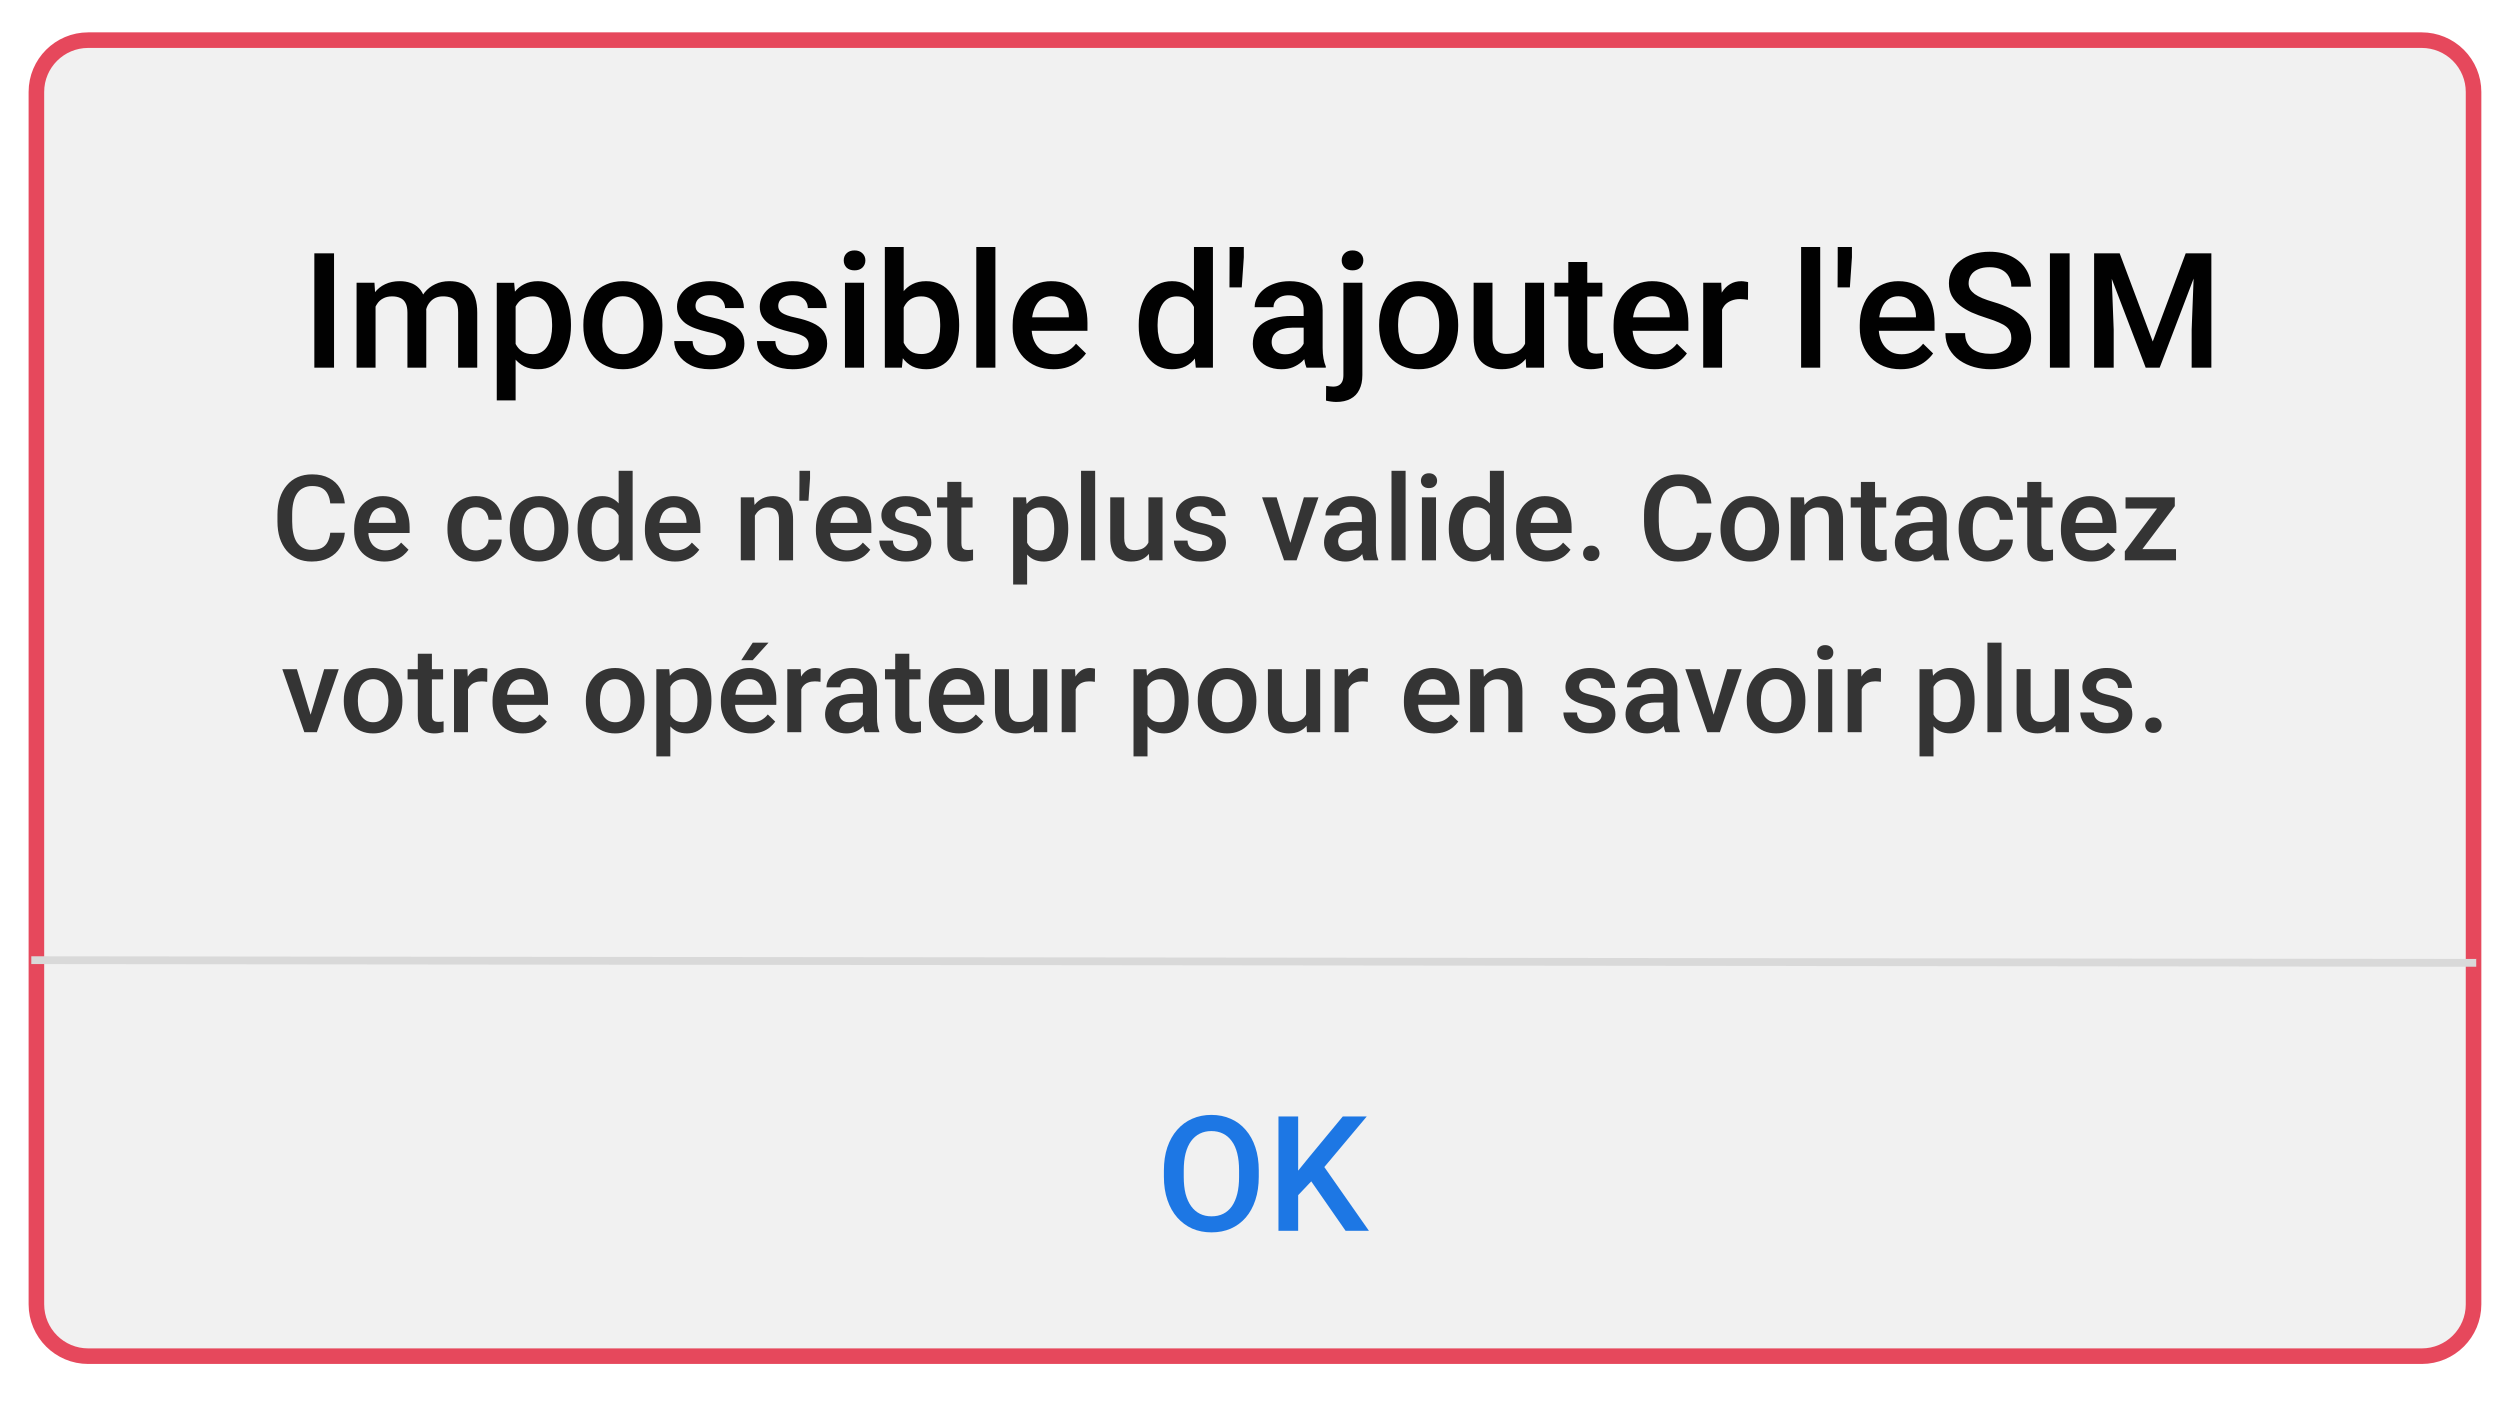 <svg version="1.1" viewBox="0.0 0.0 321.176 181.57" fill="none" stroke="none" stroke-linecap="square" stroke-miterlimit="10" xmlns:xlink="http://www.w3.org/1999/xlink" xmlns="http://www.w3.org/2000/svg"><clipPath id="p.0"><path d="m0 0l321.176 0l0 181.57l-321.176 0l0 -181.57z" clip-rule="nonzero"/></clipPath><g clip-path="url(#p.0)"><path fill="#000000" fill-opacity="0.0" d="m0 0l321.176 0l0 181.57l-321.176 0z" fill-rule="evenodd"/><path fill="#f1f1f1" d="m4.675 11.814l0 0c0 -3.676 2.98 -6.656 6.656 -6.656l299.79 0c1.765 0 3.458 0.701 4.707 1.95c1.248 1.248 1.95 2.941 1.95 4.707l0 155.758c0 3.676 -2.98 6.656 -6.656 6.656l-299.79 0c-3.676 0 -6.656 -2.98 -6.656 -6.656z" fill-rule="evenodd"/><path stroke="#e6485c" stroke-width="2.0" stroke-linejoin="round" stroke-linecap="butt" d="m4.675 11.814l0 0c0 -3.676 2.98 -6.656 6.656 -6.656l299.79 0c1.765 0 3.458 0.701 4.707 1.95c1.248 1.248 1.95 2.941 1.95 4.707l0 155.758c0 3.676 -2.98 6.656 -6.656 6.656l-299.79 0c-3.676 0 -6.656 -2.98 -6.656 -6.656z" fill-rule="evenodd"/><path fill="#000000" fill-opacity="0.0" d="m4.673 18.392l314.961 0l0 44.441l-314.961 0z" fill-rule="evenodd"/><path fill="#010101" d="m42.914 32.545l0 14.688l-2.531 0l0 -14.688l2.531 0zm5.334 6.0l0 8.688l-2.438 0l0 -10.906l2.297 0l0.141 2.219zm-0.406 2.828l-0.812 -0.016q0 -1.125 0.281 -2.078q0.281 -0.969 0.812 -1.672q0.547 -0.719 1.359 -1.094q0.812 -0.391 1.891 -0.391q0.734 0 1.359 0.219q0.625 0.203 1.078 0.672q0.469 0.469 0.703 1.203q0.25 0.719 0.25 1.75l0 7.266l-2.422 0l0 -7.062q0 -0.797 -0.25 -1.25q-0.234 -0.453 -0.672 -0.641q-0.438 -0.203 -1.047 -0.203q-0.672 0 -1.156 0.266q-0.484 0.25 -0.781 0.719q-0.297 0.453 -0.453 1.047q-0.141 0.594 -0.141 1.266zm6.781 -0.641l-1.141 0.25q0 -0.984 0.266 -1.859q0.281 -0.891 0.812 -1.562q0.547 -0.672 1.344 -1.047q0.797 -0.391 1.828 -0.391q0.844 0 1.5 0.234q0.656 0.219 1.125 0.703q0.469 0.484 0.703 1.25q0.25 0.766 0.25 1.859l0 7.062l-2.453 0l0 -7.078q0 -0.812 -0.234 -1.266q-0.234 -0.469 -0.672 -0.641q-0.438 -0.172 -1.031 -0.172q-0.562 0 -1.0 0.203q-0.422 0.203 -0.719 0.578q-0.297 0.359 -0.438 0.844q-0.141 0.469 -0.141 1.031zm11.619 -2.312l0 13.016l-2.422 0l0 -15.109l2.234 0l0.188 2.094zm7.109 3.25l0 0.219q0 1.188 -0.281 2.203q-0.266 1.016 -0.812 1.766q-0.531 0.75 -1.328 1.172q-0.781 0.406 -1.812 0.406q-1.016 0 -1.781 -0.375q-0.75 -0.391 -1.281 -1.078q-0.531 -0.703 -0.844 -1.641q-0.312 -0.938 -0.453 -2.078l0 -0.812q0.141 -1.203 0.453 -2.172q0.312 -0.984 0.844 -1.688q0.531 -0.703 1.281 -1.078q0.75 -0.391 1.766 -0.391q1.031 0 1.828 0.406q0.797 0.391 1.328 1.125q0.547 0.719 0.812 1.75q0.281 1.016 0.281 2.266zm-2.422 0.219l0 -0.219q0 -0.75 -0.141 -1.391q-0.141 -0.656 -0.453 -1.156q-0.297 -0.5 -0.766 -0.766q-0.469 -0.281 -1.125 -0.281q-0.641 0 -1.109 0.219q-0.469 0.219 -0.781 0.609q-0.312 0.375 -0.484 0.891q-0.172 0.5 -0.234 1.094l0 1.953q0.125 0.734 0.406 1.344q0.297 0.594 0.828 0.953q0.547 0.359 1.391 0.359q0.656 0 1.125 -0.281q0.469 -0.281 0.766 -0.781q0.297 -0.5 0.438 -1.156q0.141 -0.656 0.141 -1.391zm4.015 0.016l0 -0.234q0 -1.188 0.344 -2.203q0.344 -1.016 1.0 -1.766q0.656 -0.75 1.594 -1.156q0.938 -0.422 2.125 -0.422q1.203 0 2.141 0.422q0.953 0.406 1.609 1.156q0.656 0.75 1.0 1.766q0.344 1.016 0.344 2.203l0 0.234q0 1.172 -0.344 2.188q-0.344 1.0 -1.0 1.75q-0.656 0.75 -1.594 1.172q-0.938 0.422 -2.125 0.422q-1.203 0 -2.156 -0.422q-0.938 -0.422 -1.594 -1.172q-0.656 -0.75 -1.0 -1.75q-0.344 -1.016 -0.344 -2.188zm2.438 -0.234l0 0.234q0 0.734 0.141 1.391q0.156 0.656 0.484 1.156q0.328 0.484 0.828 0.766q0.5 0.281 1.203 0.281q0.672 0 1.172 -0.281q0.5 -0.281 0.812 -0.766q0.328 -0.5 0.484 -1.156q0.156 -0.656 0.156 -1.391l0 -0.234q0 -0.734 -0.156 -1.375q-0.156 -0.656 -0.484 -1.156q-0.328 -0.516 -0.828 -0.797q-0.5 -0.281 -1.188 -0.281q-0.672 0 -1.172 0.281q-0.5 0.281 -0.828 0.797q-0.328 0.5 -0.484 1.156q-0.141 0.641 -0.141 1.375zm15.876 2.609q0 -0.359 -0.188 -0.656q-0.172 -0.297 -0.688 -0.531q-0.516 -0.25 -1.5 -0.453q-0.859 -0.203 -1.594 -0.469q-0.719 -0.266 -1.234 -0.641q-0.5 -0.391 -0.797 -0.906q-0.281 -0.531 -0.281 -1.219q0 -0.672 0.297 -1.266q0.297 -0.594 0.844 -1.047q0.547 -0.453 1.328 -0.703q0.781 -0.266 1.75 -0.266q1.359 0 2.344 0.453q0.984 0.453 1.5 1.234q0.531 0.781 0.531 1.766l-2.422 0q0 -0.438 -0.219 -0.812q-0.219 -0.375 -0.656 -0.609q-0.438 -0.234 -1.078 -0.234q-0.625 0 -1.047 0.203q-0.406 0.188 -0.609 0.5q-0.188 0.312 -0.188 0.688q0 0.266 0.109 0.484q0.109 0.219 0.359 0.391q0.25 0.172 0.688 0.328q0.438 0.156 1.109 0.297q1.25 0.266 2.141 0.672q0.906 0.406 1.391 1.047q0.484 0.641 0.484 1.609q0 0.734 -0.312 1.344q-0.297 0.594 -0.891 1.031q-0.578 0.438 -1.391 0.688q-0.812 0.234 -1.828 0.234q-1.469 0 -2.5 -0.531q-1.031 -0.531 -1.562 -1.359q-0.531 -0.828 -0.531 -1.734l2.359 0q0.031 0.672 0.359 1.078q0.344 0.391 0.859 0.578q0.516 0.172 1.047 0.172q0.656 0 1.094 -0.172q0.453 -0.188 0.688 -0.484q0.234 -0.312 0.234 -0.703zm10.631 0q0 -0.359 -0.188 -0.656q-0.172 -0.297 -0.688 -0.531q-0.516 -0.25 -1.5 -0.453q-0.859 -0.203 -1.594 -0.469q-0.719 -0.266 -1.234 -0.641q-0.5 -0.391 -0.797 -0.906q-0.281 -0.531 -0.281 -1.219q0 -0.672 0.297 -1.266q0.297 -0.594 0.844 -1.047q0.547 -0.453 1.328 -0.703q0.781 -0.266 1.75 -0.266q1.359 0 2.344 0.453q0.984 0.453 1.5 1.234q0.531 0.781 0.531 1.766l-2.422 0q0 -0.438 -0.219 -0.812q-0.219 -0.375 -0.656 -0.609q-0.438 -0.234 -1.078 -0.234q-0.625 0 -1.047 0.203q-0.406 0.188 -0.609 0.5q-0.188 0.312 -0.188 0.688q0 0.266 0.109 0.484q0.109 0.219 0.359 0.391q0.25 0.172 0.688 0.328q0.438 0.156 1.109 0.297q1.25 0.266 2.141 0.672q0.906 0.406 1.391 1.047q0.484 0.641 0.484 1.609q0 0.734 -0.312 1.344q-0.297 0.594 -0.891 1.031q-0.578 0.438 -1.391 0.688q-0.812 0.234 -1.828 0.234q-1.469 0 -2.5 -0.531q-1.031 -0.531 -1.562 -1.359q-0.531 -0.828 -0.531 -1.734l2.359 0q0.031 0.672 0.359 1.078q0.344 0.391 0.859 0.578q0.516 0.172 1.047 0.172q0.656 0 1.094 -0.172q0.453 -0.188 0.688 -0.484q0.234 -0.312 0.234 -0.703zm7.115 -7.953l0 10.906l-2.453 0l0 -10.906l2.453 0zm-2.609 -2.875q0 -0.547 0.359 -0.906q0.375 -0.375 1.031 -0.375q0.641 0 1.016 0.375q0.375 0.359 0.375 0.906q0 0.547 -0.375 0.922q-0.375 0.359 -1.016 0.359q-0.656 0 -1.031 -0.359q-0.359 -0.375 -0.359 -0.922zm5.281 -1.719l2.422 0l0 13.172l-0.234 2.328l-2.188 0l0 -15.5zm9.547 9.938l0 0.219q0 1.203 -0.266 2.219q-0.266 1.016 -0.812 1.766q-0.531 0.75 -1.328 1.156q-0.797 0.406 -1.828 0.406q-1.016 0 -1.781 -0.375q-0.75 -0.391 -1.266 -1.094q-0.5 -0.719 -0.812 -1.688q-0.312 -0.984 -0.453 -2.156l0 -0.688q0.141 -1.188 0.453 -2.156q0.312 -0.969 0.812 -1.672q0.516 -0.719 1.266 -1.094q0.75 -0.391 1.766 -0.391q1.047 0 1.844 0.406q0.797 0.391 1.328 1.141q0.547 0.734 0.812 1.766q0.266 1.016 0.266 2.234zm-2.438 0.219l0 -0.219q0 -0.734 -0.125 -1.375q-0.109 -0.656 -0.391 -1.141q-0.281 -0.5 -0.75 -0.781q-0.469 -0.297 -1.156 -0.297q-0.641 0 -1.109 0.219q-0.469 0.219 -0.781 0.609q-0.312 0.375 -0.484 0.891q-0.172 0.5 -0.234 1.078l0 1.828q0.078 0.766 0.375 1.391q0.312 0.625 0.844 1.016q0.547 0.375 1.406 0.375q0.672 0 1.141 -0.266q0.469 -0.281 0.734 -0.766q0.281 -0.5 0.406 -1.156q0.125 -0.656 0.125 -1.406zm7.093 -10.156l0 15.5l-2.453 0l0 -15.5l2.453 0zm7.468 15.703q-1.219 0 -2.188 -0.391q-0.969 -0.406 -1.656 -1.125q-0.672 -0.719 -1.047 -1.688q-0.359 -0.969 -0.359 -2.078l0 -0.406q0 -1.281 0.375 -2.312q0.375 -1.047 1.031 -1.781q0.672 -0.75 1.578 -1.141q0.906 -0.391 1.969 -0.391q1.172 0 2.047 0.391q0.875 0.391 1.453 1.109q0.594 0.703 0.875 1.688q0.281 0.969 0.281 2.156l0 1.031l-8.422 0l0 -1.734l6.031 0l0 -0.203q-0.016 -0.656 -0.266 -1.219q-0.234 -0.578 -0.719 -0.922q-0.484 -0.359 -1.281 -0.359q-0.609 0 -1.078 0.266q-0.469 0.25 -0.781 0.734q-0.312 0.469 -0.484 1.156q-0.172 0.688 -0.172 1.531l0 0.406q0 0.703 0.203 1.328q0.203 0.609 0.578 1.062q0.391 0.453 0.922 0.719q0.547 0.25 1.25 0.25q0.875 0 1.562 -0.359q0.688 -0.359 1.188 -1.0l1.281 1.25q-0.344 0.5 -0.922 0.969q-0.562 0.469 -1.375 0.766q-0.812 0.297 -1.875 0.297zm18.042 -2.469l0 -13.234l2.438 0l0 15.5l-2.203 0l-0.234 -2.266zm-7.094 -3.062l0 -0.219q0 -1.234 0.281 -2.25q0.297 -1.031 0.844 -1.766q0.562 -0.75 1.359 -1.141q0.797 -0.406 1.797 -0.406q0.984 0 1.734 0.391q0.75 0.375 1.266 1.094q0.531 0.703 0.844 1.688q0.312 0.984 0.438 2.172l0 0.688q-0.125 1.172 -0.438 2.141q-0.312 0.953 -0.844 1.672q-0.516 0.703 -1.266 1.094q-0.75 0.375 -1.75 0.375q-1.0 0 -1.797 -0.406q-0.781 -0.422 -1.344 -1.172q-0.547 -0.75 -0.844 -1.75q-0.281 -1.016 -0.281 -2.203zm2.422 -0.219l0 0.219q0 0.734 0.141 1.391q0.141 0.641 0.422 1.141q0.297 0.484 0.766 0.766q0.469 0.266 1.125 0.266q0.828 0 1.359 -0.359q0.531 -0.359 0.844 -0.984q0.312 -0.625 0.422 -1.391l0 -1.828q-0.062 -0.594 -0.25 -1.109q-0.188 -0.516 -0.5 -0.891q-0.312 -0.391 -0.781 -0.609q-0.453 -0.219 -1.078 -0.219q-0.656 0 -1.125 0.281q-0.469 0.281 -0.766 0.781q-0.297 0.484 -0.438 1.141q-0.141 0.656 -0.141 1.406zm11.077 -9.953l0 1.312l-0.266 3.875l-1.578 0l0.016 -3.719l0 -1.469l1.828 0zm7.689 13.312l0 -5.203q0 -0.594 -0.219 -1.016q-0.203 -0.422 -0.641 -0.656q-0.422 -0.234 -1.062 -0.234q-0.609 0 -1.047 0.203q-0.422 0.203 -0.672 0.547q-0.234 0.344 -0.234 0.781l-2.422 0q0 -0.641 0.312 -1.25q0.312 -0.609 0.906 -1.078q0.594 -0.469 1.422 -0.734q0.828 -0.281 1.859 -0.281q1.234 0 2.188 0.422q0.953 0.406 1.5 1.234q0.547 0.828 0.547 2.078l0 4.859q0 0.734 0.109 1.328q0.109 0.594 0.297 1.031l0 0.156l-2.484 0q-0.172 -0.391 -0.266 -1.0q-0.094 -0.609 -0.094 -1.188zm0.344 -4.453l0.031 1.5l-1.75 0q-0.672 0 -1.188 0.141q-0.516 0.125 -0.859 0.375q-0.344 0.234 -0.516 0.578q-0.172 0.328 -0.172 0.766q0 0.438 0.203 0.797q0.203 0.359 0.594 0.562q0.391 0.203 0.938 0.203q0.75 0 1.312 -0.312q0.562 -0.312 0.875 -0.75q0.328 -0.453 0.344 -0.859l0.781 1.078q-0.109 0.422 -0.406 0.891q-0.297 0.469 -0.766 0.906q-0.469 0.422 -1.125 0.703q-0.641 0.266 -1.484 0.266q-1.078 0 -1.922 -0.422q-0.828 -0.438 -1.297 -1.172q-0.469 -0.734 -0.469 -1.656q0 -0.859 0.312 -1.531q0.328 -0.672 0.969 -1.125q0.641 -0.453 1.562 -0.688q0.938 -0.25 2.125 -0.25l1.906 0zm4.76 -4.266l2.438 0l0 11.859q0 1.109 -0.391 1.875q-0.375 0.781 -1.125 1.172q-0.75 0.406 -1.828 0.406q-0.312 0 -0.656 -0.047q-0.359 -0.047 -0.672 -0.125l0.016 -1.891q0.203 0.031 0.453 0.062q0.234 0.031 0.438 0.031q0.438 0 0.719 -0.156q0.297 -0.156 0.453 -0.484q0.156 -0.312 0.156 -0.844l0 -11.859zm-0.219 -2.875q0 -0.547 0.375 -0.906q0.375 -0.375 1.016 -0.375q0.656 0 1.016 0.375q0.375 0.359 0.375 0.906q0 0.547 -0.375 0.922q-0.359 0.359 -1.016 0.359q-0.641 0 -1.016 -0.359q-0.375 -0.375 -0.375 -0.922zm4.809 8.453l0 -0.234q0 -1.188 0.344 -2.203q0.344 -1.016 1.0 -1.766q0.656 -0.75 1.594 -1.156q0.938 -0.422 2.125 -0.422q1.203 0 2.141 0.422q0.953 0.406 1.609 1.156q0.656 0.75 1.0 1.766q0.344 1.016 0.344 2.203l0 0.234q0 1.172 -0.344 2.188q-0.344 1.0 -1.0 1.75q-0.656 0.75 -1.594 1.172q-0.938 0.422 -2.125 0.422q-1.203 0 -2.156 -0.422q-0.938 -0.422 -1.594 -1.172q-0.656 -0.75 -1.0 -1.75q-0.344 -1.016 -0.344 -2.188zm2.438 -0.234l0 0.234q0 0.734 0.141 1.391q0.156 0.656 0.484 1.156q0.328 0.484 0.828 0.766q0.5 0.281 1.203 0.281q0.672 0 1.172 -0.281q0.5 -0.281 0.812 -0.766q0.328 -0.5 0.484 -1.156q0.156 -0.656 0.156 -1.391l0 -0.234q0 -0.734 -0.156 -1.375q-0.156 -0.656 -0.484 -1.156q-0.328 -0.516 -0.828 -0.797q-0.5 -0.281 -1.188 -0.281q-0.672 0 -1.172 0.281q-0.5 0.281 -0.828 0.797q-0.328 0.5 -0.484 1.156q-0.141 0.641 -0.141 1.375zm16.314 2.984l0 -8.328l2.438 0l0 10.906l-2.297 0l-0.141 -2.578zm0.344 -2.266l0.828 -0.016q0 1.094 -0.25 2.016q-0.234 0.922 -0.75 1.609q-0.5 0.672 -1.297 1.062q-0.781 0.375 -1.875 0.375q-0.797 0 -1.469 -0.234q-0.656 -0.234 -1.141 -0.719q-0.484 -0.484 -0.75 -1.25q-0.25 -0.781 -0.25 -1.859l0 -7.047l2.422 0l0 7.062q0 0.594 0.141 1.0q0.141 0.391 0.375 0.641q0.25 0.234 0.578 0.344q0.328 0.094 0.688 0.094q1.031 0 1.625 -0.406q0.609 -0.406 0.859 -1.094q0.266 -0.703 0.266 -1.578zm9.582 -6.062l0 1.766l-6.156 0l0 -1.766l6.156 0zm-4.375 -2.672l2.438 0l0 10.562q0 0.5 0.141 0.766q0.141 0.266 0.406 0.359q0.266 0.094 0.625 0.094q0.25 0 0.469 -0.031q0.234 -0.031 0.375 -0.062l0.016 1.859q-0.297 0.094 -0.703 0.156q-0.391 0.078 -0.906 0.078q-0.844 0 -1.484 -0.297q-0.641 -0.297 -1.016 -0.969q-0.359 -0.688 -0.359 -1.797l0 -10.719zm11.066 13.781q-1.219 0 -2.188 -0.391q-0.969 -0.406 -1.656 -1.125q-0.672 -0.719 -1.047 -1.688q-0.359 -0.969 -0.359 -2.078l0 -0.406q0 -1.281 0.375 -2.312q0.375 -1.047 1.031 -1.781q0.672 -0.75 1.578 -1.141q0.906 -0.391 1.969 -0.391q1.172 0 2.047 0.391q0.875 0.391 1.453 1.109q0.594 0.703 0.875 1.688q0.281 0.969 0.281 2.156l0 1.031l-8.422 0l0 -1.734l6.031 0l0 -0.203q-0.016 -0.656 -0.266 -1.219q-0.234 -0.578 -0.719 -0.922q-0.484 -0.359 -1.281 -0.359q-0.609 0 -1.078 0.266q-0.469 0.25 -0.781 0.734q-0.312 0.469 -0.484 1.156q-0.172 0.688 -0.172 1.531l0 0.406q0 0.703 0.203 1.328q0.203 0.609 0.578 1.062q0.391 0.453 0.922 0.719q0.547 0.25 1.25 0.25q0.875 0 1.562 -0.359q0.688 -0.359 1.188 -1.0l1.281 1.25q-0.344 0.5 -0.922 0.969q-0.562 0.469 -1.375 0.766q-0.812 0.297 -1.875 0.297zm8.689 -9.031l0 8.828l-2.422 0l0 -10.906l2.312 0l0.109 2.078zm3.344 -2.156l-0.016 2.266q-0.234 -0.047 -0.484 -0.062q-0.25 -0.031 -0.516 -0.031q-0.625 0 -1.094 0.188q-0.469 0.172 -0.797 0.5q-0.312 0.328 -0.484 0.797q-0.172 0.453 -0.203 1.031l-0.547 0.047q0 -1.031 0.188 -1.906q0.203 -0.875 0.609 -1.547q0.422 -0.672 1.031 -1.031q0.625 -0.375 1.438 -0.375q0.234 0 0.484 0.047q0.266 0.031 0.391 0.078zm9.264 -4.516l0 15.5l-2.453 0l0 -15.5l2.453 0zm4.077 0l0 1.312l-0.266 3.875l-1.578 0l0.016 -3.719l0 -1.469l1.828 0zm6.255 15.703q-1.219 0 -2.188 -0.391q-0.969 -0.406 -1.656 -1.125q-0.672 -0.719 -1.047 -1.688q-0.359 -0.969 -0.359 -2.078l0 -0.406q0 -1.281 0.375 -2.312q0.375 -1.047 1.031 -1.781q0.672 -0.75 1.578 -1.141q0.906 -0.391 1.969 -0.391q1.172 0 2.047 0.391q0.875 0.391 1.453 1.109q0.594 0.703 0.875 1.688q0.281 0.969 0.281 2.156l0 1.031l-8.422 0l0 -1.734l6.031 0l0 -0.203q-0.016 -0.656 -0.266 -1.219q-0.234 -0.578 -0.719 -0.922q-0.484 -0.359 -1.281 -0.359q-0.609 0 -1.078 0.266q-0.469 0.25 -0.781 0.734q-0.312 0.469 -0.484 1.156q-0.172 0.688 -0.172 1.531l0 0.406q0 0.703 0.203 1.328q0.203 0.609 0.578 1.062q0.391 0.453 0.922 0.719q0.547 0.25 1.25 0.25q0.875 0 1.562 -0.359q0.688 -0.359 1.188 -1.0l1.281 1.25q-0.344 0.5 -0.922 0.969q-0.562 0.469 -1.375 0.766q-0.812 0.297 -1.875 0.297zm14.221 -3.984q0 -0.453 -0.141 -0.797q-0.125 -0.359 -0.469 -0.656q-0.344 -0.297 -0.969 -0.562q-0.625 -0.281 -1.578 -0.578q-1.047 -0.328 -1.938 -0.719q-0.875 -0.406 -1.531 -0.922q-0.656 -0.531 -1.031 -1.219q-0.359 -0.703 -0.359 -1.609q0 -0.891 0.375 -1.625q0.391 -0.75 1.094 -1.281q0.703 -0.547 1.656 -0.844q0.953 -0.297 2.109 -0.297q1.641 0 2.828 0.609q1.188 0.609 1.828 1.625q0.641 1.016 0.641 2.25l-2.516 0q0 -0.734 -0.312 -1.281q-0.297 -0.562 -0.922 -0.891q-0.625 -0.328 -1.562 -0.328q-0.906 0 -1.5 0.281q-0.594 0.266 -0.891 0.734q-0.297 0.469 -0.297 1.047q0 0.422 0.188 0.766q0.203 0.328 0.594 0.625q0.391 0.281 0.984 0.531q0.609 0.25 1.406 0.484q1.219 0.359 2.125 0.797q0.906 0.438 1.516 1.0q0.609 0.547 0.906 1.25q0.312 0.703 0.312 1.594q0 0.922 -0.375 1.672q-0.375 0.734 -1.078 1.25q-0.688 0.516 -1.656 0.797q-0.953 0.281 -2.125 0.281q-1.062 0 -2.094 -0.281q-1.016 -0.281 -1.859 -0.859q-0.828 -0.578 -1.328 -1.453q-0.5 -0.875 -0.5 -2.047l2.531 0q0 0.719 0.25 1.219q0.25 0.5 0.688 0.828q0.453 0.312 1.031 0.469q0.594 0.141 1.281 0.141q0.875 0 1.469 -0.25q0.609 -0.25 0.906 -0.703q0.312 -0.453 0.312 -1.047zm7.491 -10.906l0 14.688l-2.531 0l0 -14.688l2.531 0zm4.162 0l2.266 0l4.25 11.328l4.234 -11.328l2.25 0l-5.594 14.688l-1.797 0l-5.609 -14.688zm-1.016 0l2.141 0l0.375 9.812l0 4.875l-2.516 0l0 -14.688zm12.906 0l2.156 0l0 14.688l-2.531 0l0 -4.875l0.375 -9.812z" fill-rule="nonzero"/><path fill="#000000" fill-opacity="0.0" d="m4.52 123.354l313.102 0.346" fill-rule="evenodd"/><path stroke="#d9d9d9" stroke-width="1.0" stroke-linejoin="round" stroke-linecap="butt" d="m4.52 123.354l313.102 0.346" fill-rule="evenodd"/><path fill="#000000" fill-opacity="0.0" d="m122.894 129.282l78.52 0l0 44.441l-78.52 0z" fill-rule="evenodd"/><path fill="#1d77e4" d="m161.715 150.372l0 0.812q0 1.656 -0.438 2.984q-0.438 1.328 -1.234 2.25q-0.797 0.922 -1.922 1.422q-1.109 0.484 -2.484 0.484q-1.344 0 -2.469 -0.484q-1.109 -0.5 -1.922 -1.422q-0.812 -0.922 -1.266 -2.25q-0.453 -1.328 -0.453 -2.984l0 -0.812q0 -1.656 0.438 -2.969q0.453 -1.328 1.266 -2.25q0.812 -0.938 1.922 -1.422q1.125 -0.5 2.469 -0.5q1.359 0 2.484 0.5q1.125 0.484 1.922 1.422q0.812 0.922 1.25 2.25q0.438 1.312 0.438 2.969zm-2.531 0.812l0 -0.828q0 -1.234 -0.234 -2.172q-0.234 -0.953 -0.703 -1.578q-0.453 -0.641 -1.125 -0.969q-0.656 -0.328 -1.5 -0.328q-0.828 0 -1.484 0.328q-0.656 0.328 -1.125 0.969q-0.453 0.625 -0.703 1.578q-0.234 0.938 -0.234 2.172l0 0.828q0 1.234 0.234 2.188q0.25 0.938 0.719 1.594q0.469 0.641 1.125 0.969q0.656 0.328 1.484 0.328q0.859 0 1.516 -0.328q0.656 -0.328 1.109 -0.969q0.453 -0.656 0.688 -1.594q0.234 -0.953 0.234 -2.188zm7.591 -7.75l0 14.688l-2.531 0l0 -14.688l2.531 0zm8.812 0l-5.938 7.078l-3.391 3.578l-0.453 -2.5l2.422 -2.984l4.281 -5.172l3.078 0zm-2.719 14.688l-4.828 -6.953l1.75 -1.734l6.078 8.688l-3.0 0z" fill-rule="nonzero"/><path fill="#000000" fill-opacity="0.0" d="m-0.001 48.266l314.961 0l0 60.283l-314.961 0z" fill-rule="evenodd"/><path fill="#343434" d="m42.427 68.44l1.875 0q-0.094 1.062 -0.609 1.906q-0.5 0.828 -1.422 1.312q-0.922 0.484 -2.234 0.484q-1.016 0 -1.828 -0.359q-0.812 -0.375 -1.391 -1.047q-0.562 -0.672 -0.875 -1.609q-0.297 -0.953 -0.297 -2.125l0 -0.906q0 -1.188 0.312 -2.125q0.312 -0.953 0.891 -1.625q0.578 -0.688 1.391 -1.047q0.828 -0.359 1.859 -0.359q1.297 0 2.188 0.484q0.906 0.469 1.406 1.328q0.5 0.844 0.609 1.922l-1.875 0q-0.062 -0.703 -0.328 -1.203q-0.25 -0.5 -0.734 -0.766q-0.484 -0.266 -1.266 -0.266q-0.641 0 -1.125 0.25q-0.484 0.234 -0.812 0.703q-0.312 0.453 -0.469 1.141q-0.156 0.672 -0.156 1.547l0 0.922q0 0.812 0.141 1.484q0.141 0.672 0.438 1.156q0.312 0.469 0.781 0.734q0.469 0.266 1.141 0.266q0.797 0 1.297 -0.25q0.5 -0.266 0.75 -0.75q0.266 -0.5 0.344 -1.203zm6.96 3.703q-0.906 0 -1.625 -0.297q-0.719 -0.297 -1.234 -0.828q-0.5 -0.531 -0.766 -1.25q-0.266 -0.719 -0.266 -1.547l0 -0.312q0 -0.938 0.266 -1.703q0.281 -0.781 0.766 -1.328q0.5 -0.562 1.172 -0.844q0.688 -0.297 1.469 -0.297q0.875 0 1.516 0.297q0.656 0.281 1.078 0.812q0.438 0.531 0.641 1.266q0.219 0.719 0.219 1.594l0 0.766l-6.25 0l0 -1.297l4.469 0l0 -0.141q-0.016 -0.484 -0.188 -0.906q-0.172 -0.422 -0.531 -0.688q-0.359 -0.266 -0.953 -0.266q-0.453 0 -0.812 0.203q-0.344 0.188 -0.578 0.547q-0.219 0.359 -0.344 0.859q-0.125 0.5 -0.125 1.125l0 0.312q0 0.531 0.141 0.984q0.141 0.453 0.422 0.797q0.297 0.328 0.703 0.516q0.406 0.188 0.922 0.188q0.641 0 1.141 -0.25q0.516 -0.266 0.891 -0.75l0.953 0.922q-0.266 0.375 -0.688 0.734q-0.406 0.344 -1.016 0.562q-0.594 0.219 -1.391 0.219zm11.754 -1.438q0.438 0 0.797 -0.172q0.359 -0.188 0.578 -0.5q0.219 -0.312 0.25 -0.719l1.688 0q-0.016 0.781 -0.469 1.422q-0.438 0.641 -1.188 1.031q-0.734 0.375 -1.625 0.375q-0.938 0 -1.625 -0.312q-0.688 -0.328 -1.141 -0.891q-0.453 -0.562 -0.688 -1.297q-0.234 -0.734 -0.234 -1.578l0 -0.25q0 -0.844 0.234 -1.578q0.234 -0.734 0.688 -1.297q0.453 -0.562 1.141 -0.875q0.688 -0.328 1.609 -0.328q0.969 0 1.703 0.391q0.734 0.375 1.156 1.062q0.422 0.688 0.438 1.594l-1.688 0q-0.031 -0.453 -0.234 -0.812q-0.188 -0.359 -0.547 -0.578q-0.359 -0.219 -0.844 -0.219q-0.547 0 -0.906 0.219q-0.359 0.219 -0.562 0.609q-0.203 0.375 -0.297 0.844q-0.078 0.469 -0.078 0.969l0 0.25q0 0.516 0.078 0.984q0.078 0.469 0.281 0.844q0.219 0.359 0.578 0.594q0.359 0.219 0.906 0.219zm4.345 -2.672l0 -0.172q0 -0.875 0.25 -1.625q0.266 -0.766 0.75 -1.312q0.484 -0.562 1.172 -0.875q0.703 -0.312 1.594 -0.312q0.891 0 1.578 0.312q0.703 0.312 1.188 0.875q0.5 0.547 0.75 1.312q0.25 0.75 0.25 1.625l0 0.172q0 0.875 -0.25 1.625q-0.25 0.734 -0.75 1.297q-0.484 0.562 -1.188 0.875q-0.688 0.312 -1.562 0.312q-0.891 0 -1.594 -0.312q-0.703 -0.312 -1.188 -0.875q-0.484 -0.562 -0.75 -1.297q-0.25 -0.75 -0.25 -1.625zm1.812 -0.172l0 0.172q0 0.547 0.109 1.031q0.109 0.484 0.344 0.859q0.25 0.359 0.625 0.578q0.375 0.203 0.891 0.203q0.5 0 0.859 -0.203q0.375 -0.219 0.609 -0.578q0.25 -0.375 0.359 -0.859q0.125 -0.484 0.125 -1.031l0 -0.172q0 -0.547 -0.125 -1.031q-0.109 -0.484 -0.359 -0.859q-0.234 -0.375 -0.609 -0.578q-0.375 -0.219 -0.875 -0.219q-0.516 0 -0.891 0.219q-0.359 0.203 -0.609 0.578q-0.234 0.375 -0.344 0.859q-0.109 0.484 -0.109 1.031zm12.181 2.453l0 -9.828l1.797 0l0 11.5l-1.625 0l-0.172 -1.672zm-5.281 -2.281l0 -0.156q0 -0.922 0.219 -1.688q0.219 -0.766 0.625 -1.312q0.422 -0.547 1.0 -0.844q0.594 -0.297 1.344 -0.297q0.734 0 1.281 0.297q0.562 0.281 0.953 0.812q0.391 0.516 0.609 1.25q0.234 0.719 0.328 1.609l0 0.516q-0.094 0.859 -0.328 1.578q-0.219 0.719 -0.609 1.25q-0.391 0.516 -0.953 0.812q-0.562 0.281 -1.297 0.281q-0.734 0 -1.328 -0.312q-0.578 -0.312 -1.0 -0.859q-0.406 -0.562 -0.625 -1.312q-0.219 -0.75 -0.219 -1.625zm1.812 -0.156l0 0.156q0 0.547 0.094 1.031q0.109 0.469 0.312 0.844q0.219 0.359 0.562 0.562q0.359 0.203 0.844 0.203q0.609 0 1.0 -0.266q0.406 -0.266 0.625 -0.719q0.234 -0.469 0.328 -1.047l0 -1.344q-0.047 -0.453 -0.188 -0.828q-0.141 -0.375 -0.375 -0.656q-0.234 -0.297 -0.578 -0.453q-0.328 -0.172 -0.797 -0.172q-0.484 0 -0.844 0.219q-0.344 0.203 -0.562 0.578q-0.219 0.359 -0.328 0.844q-0.094 0.484 -0.094 1.047zm10.731 4.266q-0.906 0 -1.625 -0.297q-0.719 -0.297 -1.234 -0.828q-0.5 -0.531 -0.766 -1.25q-0.266 -0.719 -0.266 -1.547l0 -0.312q0 -0.938 0.266 -1.703q0.281 -0.781 0.766 -1.328q0.5 -0.562 1.172 -0.844q0.688 -0.297 1.469 -0.297q0.875 0 1.516 0.297q0.656 0.281 1.078 0.812q0.438 0.531 0.641 1.266q0.219 0.719 0.219 1.594l0 0.766l-6.25 0l0 -1.297l4.469 0l0 -0.141q-0.016 -0.484 -0.188 -0.906q-0.172 -0.422 -0.531 -0.688q-0.359 -0.266 -0.953 -0.266q-0.453 0 -0.812 0.203q-0.344 0.188 -0.578 0.547q-0.219 0.359 -0.344 0.859q-0.125 0.5 -0.125 1.125l0 0.312q0 0.531 0.141 0.984q0.141 0.453 0.422 0.797q0.297 0.328 0.703 0.516q0.406 0.188 0.922 0.188q0.641 0 1.141 -0.25q0.516 -0.266 0.891 -0.75l0.953 0.922q-0.266 0.375 -0.688 0.734q-0.406 0.344 -1.016 0.562q-0.594 0.219 -1.391 0.219zm10.239 -6.531l0 6.375l-1.812 0l0 -8.094l1.703 0l0.109 1.719zm-0.328 2.031l-0.578 -0.016q0 -0.859 0.234 -1.578q0.25 -0.719 0.672 -1.234q0.422 -0.516 1.0 -0.797q0.594 -0.281 1.328 -0.281q0.578 0 1.047 0.172q0.484 0.156 0.828 0.516q0.344 0.359 0.516 0.938q0.188 0.562 0.188 1.391l0 5.234l-1.812 0l0 -5.234q0 -0.594 -0.172 -0.922q-0.172 -0.344 -0.5 -0.484q-0.312 -0.156 -0.781 -0.156q-0.453 0 -0.828 0.203q-0.359 0.188 -0.609 0.531q-0.25 0.328 -0.391 0.781q-0.141 0.438 -0.141 0.938zm7.415 -7.156l0 0.969l-0.203 2.875l-1.172 0l0.016 -2.75l0 -1.094l1.359 0zm4.641 11.656q-0.906 0 -1.625 -0.297q-0.719 -0.297 -1.234 -0.828q-0.5 -0.531 -0.766 -1.25q-0.266 -0.719 -0.266 -1.547l0 -0.312q0 -0.938 0.266 -1.703q0.281 -0.781 0.766 -1.328q0.5 -0.562 1.172 -0.844q0.688 -0.297 1.469 -0.297q0.875 0 1.516 0.297q0.656 0.281 1.078 0.812q0.438 0.531 0.641 1.266q0.219 0.719 0.219 1.594l0 0.766l-6.25 0l0 -1.297l4.469 0l0 -0.141q-0.016 -0.484 -0.188 -0.906q-0.172 -0.422 -0.531 -0.688q-0.359 -0.266 -0.953 -0.266q-0.453 0 -0.812 0.203q-0.344 0.188 -0.578 0.547q-0.219 0.359 -0.344 0.859q-0.125 0.5 -0.125 1.125l0 0.312q0 0.531 0.141 0.984q0.141 0.453 0.422 0.797q0.297 0.328 0.703 0.516q0.406 0.188 0.922 0.188q0.641 0 1.141 -0.25q0.516 -0.266 0.891 -0.75l0.953 0.922q-0.266 0.375 -0.688 0.734q-0.406 0.344 -1.016 0.562q-0.594 0.219 -1.391 0.219zm9.179 -2.344q0 -0.281 -0.141 -0.5q-0.125 -0.219 -0.5 -0.391q-0.375 -0.188 -1.109 -0.328q-0.656 -0.156 -1.188 -0.344q-0.531 -0.203 -0.922 -0.484q-0.375 -0.281 -0.594 -0.672q-0.203 -0.391 -0.203 -0.906q0 -0.484 0.219 -0.922q0.219 -0.453 0.625 -0.781q0.406 -0.344 0.984 -0.531q0.578 -0.203 1.297 -0.203q1.016 0 1.75 0.344q0.734 0.344 1.109 0.922q0.391 0.578 0.391 1.297l-1.797 0q0 -0.312 -0.172 -0.594q-0.156 -0.281 -0.484 -0.453q-0.312 -0.188 -0.797 -0.188q-0.469 0 -0.781 0.156q-0.297 0.141 -0.438 0.375q-0.141 0.234 -0.141 0.516q0 0.188 0.078 0.359q0.078 0.156 0.266 0.297q0.188 0.125 0.5 0.234q0.328 0.109 0.828 0.219q0.922 0.188 1.594 0.5q0.672 0.297 1.031 0.781q0.359 0.469 0.359 1.188q0 0.547 -0.234 1.0q-0.219 0.438 -0.656 0.766q-0.438 0.328 -1.047 0.516q-0.594 0.172 -1.344 0.172q-1.094 0 -1.859 -0.391q-0.766 -0.406 -1.156 -1.016q-0.391 -0.625 -0.391 -1.281l1.75 0q0.016 0.5 0.266 0.797q0.266 0.297 0.641 0.422q0.375 0.125 0.781 0.125q0.484 0 0.812 -0.125q0.328 -0.125 0.5 -0.359q0.172 -0.234 0.172 -0.516zm7.06 -5.906l0 1.312l-4.562 0l0 -1.312l4.562 0zm-3.25 -1.984l1.812 0l0 7.844q0 0.375 0.094 0.578q0.109 0.188 0.297 0.266q0.203 0.062 0.469 0.062q0.188 0 0.359 -0.016q0.172 -0.031 0.281 -0.062l0 1.391q-0.219 0.062 -0.516 0.109q-0.297 0.062 -0.672 0.062q-0.625 0 -1.109 -0.219q-0.469 -0.234 -0.75 -0.734q-0.266 -0.5 -0.266 -1.328l0 -7.953zm10.258 3.531l0 9.656l-1.797 0l0 -11.203l1.656 0l0.141 1.547zm5.281 2.422l0 0.156q0 0.891 -0.203 1.641q-0.203 0.75 -0.609 1.312q-0.406 0.547 -0.984 0.859q-0.578 0.312 -1.344 0.312q-0.766 0 -1.328 -0.281q-0.562 -0.281 -0.953 -0.797q-0.391 -0.516 -0.625 -1.219q-0.234 -0.703 -0.328 -1.547l0 -0.594q0.094 -0.891 0.328 -1.609q0.234 -0.734 0.625 -1.25q0.391 -0.531 0.953 -0.812q0.562 -0.297 1.312 -0.297q0.766 0 1.344 0.297q0.594 0.297 1.0 0.844q0.406 0.531 0.609 1.297q0.203 0.766 0.203 1.688zm-1.797 0.156l0 -0.156q0 -0.562 -0.109 -1.047q-0.109 -0.484 -0.344 -0.844q-0.219 -0.375 -0.562 -0.578q-0.344 -0.203 -0.828 -0.203q-0.484 0 -0.828 0.172q-0.344 0.156 -0.578 0.438q-0.234 0.281 -0.359 0.656q-0.125 0.375 -0.172 0.828l0 1.453q0.078 0.531 0.297 0.984q0.219 0.453 0.609 0.719q0.406 0.266 1.047 0.266q0.484 0 0.828 -0.203q0.344 -0.219 0.562 -0.594q0.219 -0.375 0.328 -0.859q0.109 -0.484 0.109 -1.031zm5.255 -7.531l0 11.5l-1.812 0l0 -11.5l1.812 0zm6.844 9.594l0 -6.188l1.812 0l0 8.094l-1.703 0l-0.109 -1.906zm0.266 -1.688l0.594 -0.016q0 0.812 -0.188 1.5q-0.172 0.688 -0.547 1.203q-0.375 0.5 -0.953 0.781q-0.578 0.281 -1.406 0.281q-0.578 0 -1.078 -0.172q-0.5 -0.172 -0.859 -0.531q-0.344 -0.359 -0.547 -0.938q-0.188 -0.578 -0.188 -1.375l0 -5.234l1.797 0l0 5.234q0 0.453 0.109 0.75q0.109 0.297 0.281 0.484q0.188 0.172 0.422 0.25q0.25 0.062 0.516 0.062q0.766 0 1.203 -0.297q0.453 -0.312 0.641 -0.828q0.203 -0.516 0.203 -1.156zm7.931 1.406q0 -0.281 -0.141 -0.5q-0.125 -0.219 -0.5 -0.391q-0.375 -0.188 -1.109 -0.328q-0.656 -0.156 -1.188 -0.344q-0.531 -0.203 -0.922 -0.484q-0.375 -0.281 -0.594 -0.672q-0.203 -0.391 -0.203 -0.906q0 -0.484 0.219 -0.922q0.219 -0.453 0.625 -0.781q0.406 -0.344 0.984 -0.531q0.578 -0.203 1.297 -0.203q1.016 0 1.75 0.344q0.734 0.344 1.109 0.922q0.391 0.578 0.391 1.297l-1.797 0q0 -0.312 -0.172 -0.594q-0.156 -0.281 -0.484 -0.453q-0.312 -0.188 -0.797 -0.188q-0.469 0 -0.781 0.156q-0.297 0.141 -0.438 0.375q-0.141 0.234 -0.141 0.516q0 0.188 0.078 0.359q0.078 0.156 0.266 0.297q0.188 0.125 0.5 0.234q0.328 0.109 0.828 0.219q0.922 0.188 1.594 0.5q0.672 0.297 1.031 0.781q0.359 0.469 0.359 1.188q0 0.547 -0.234 1.0q-0.219 0.438 -0.656 0.766q-0.438 0.328 -1.047 0.516q-0.594 0.172 -1.344 0.172q-1.094 0 -1.859 -0.391q-0.766 -0.406 -1.156 -1.016q-0.391 -0.625 -0.391 -1.281l1.75 0q0.016 0.5 0.266 0.797q0.266 0.297 0.641 0.422q0.375 0.125 0.781 0.125q0.484 0 0.812 -0.125q0.328 -0.125 0.5 -0.359q0.172 -0.234 0.172 -0.516zm9.792 0.766l1.984 -6.672l1.875 0l-2.812 8.094l-1.172 0l0.125 -1.422zm-1.516 -6.672l2.016 6.688l0.094 1.406l-1.156 0l-2.828 -8.094l1.875 0zm10.945 6.469l0 -3.859q0 -0.438 -0.172 -0.75q-0.156 -0.312 -0.469 -0.484q-0.312 -0.172 -0.797 -0.172q-0.438 0 -0.766 0.156q-0.312 0.141 -0.5 0.406q-0.172 0.25 -0.172 0.562l-1.797 0q0 -0.469 0.219 -0.922q0.234 -0.453 0.672 -0.797q0.453 -0.359 1.062 -0.562q0.609 -0.203 1.375 -0.203q0.922 0 1.625 0.312q0.703 0.297 1.109 0.922q0.422 0.609 0.422 1.547l0 3.594q0 0.562 0.078 1.0q0.078 0.438 0.219 0.75l0 0.125l-1.844 0q-0.125 -0.297 -0.203 -0.75q-0.062 -0.453 -0.062 -0.875zm0.25 -3.297l0.016 1.109l-1.297 0q-0.5 0 -0.891 0.094q-0.375 0.094 -0.625 0.281q-0.25 0.172 -0.375 0.438q-0.125 0.25 -0.125 0.562q0 0.328 0.141 0.594q0.156 0.266 0.438 0.422q0.297 0.141 0.703 0.141q0.547 0 0.969 -0.219q0.422 -0.234 0.656 -0.562q0.234 -0.344 0.25 -0.641l0.594 0.797q-0.094 0.312 -0.312 0.672q-0.219 0.344 -0.562 0.672q-0.344 0.312 -0.828 0.516q-0.484 0.203 -1.109 0.203q-0.797 0 -1.422 -0.312q-0.625 -0.328 -0.984 -0.875q-0.344 -0.547 -0.344 -1.234q0 -0.641 0.234 -1.141q0.25 -0.5 0.719 -0.828q0.484 -0.344 1.172 -0.516q0.688 -0.172 1.578 -0.172l1.406 0zm5.372 -6.578l0 11.5l-1.812 0l0 -11.5l1.812 0zm3.907 3.406l0 8.094l-1.812 0l0 -8.094l1.812 0zm-1.938 -2.125q0 -0.422 0.266 -0.688q0.281 -0.281 0.766 -0.281q0.484 0 0.766 0.281q0.281 0.266 0.281 0.688q0 0.406 -0.281 0.672q-0.281 0.266 -0.766 0.266q-0.484 0 -0.766 -0.266q-0.266 -0.266 -0.266 -0.672zm8.86 8.547l0 -9.828l1.797 0l0 11.5l-1.625 0l-0.172 -1.672zm-5.281 -2.281l0 -0.156q0 -0.922 0.219 -1.688q0.219 -0.766 0.625 -1.312q0.422 -0.547 1.0 -0.844q0.594 -0.297 1.344 -0.297q0.734 0 1.281 0.297q0.562 0.281 0.953 0.812q0.391 0.516 0.609 1.25q0.234 0.719 0.328 1.609l0 0.516q-0.094 0.859 -0.328 1.578q-0.219 0.719 -0.609 1.25q-0.391 0.516 -0.953 0.812q-0.562 0.281 -1.297 0.281q-0.734 0 -1.328 -0.312q-0.578 -0.312 -1.0 -0.859q-0.406 -0.562 -0.625 -1.312q-0.219 -0.75 -0.219 -1.625zm1.812 -0.156l0 0.156q0 0.547 0.094 1.031q0.109 0.469 0.312 0.844q0.219 0.359 0.562 0.562q0.359 0.203 0.844 0.203q0.609 0 1.0 -0.266q0.406 -0.266 0.625 -0.719q0.234 -0.469 0.328 -1.047l0 -1.344q-0.047 -0.453 -0.188 -0.828q-0.141 -0.375 -0.375 -0.656q-0.234 -0.297 -0.578 -0.453q-0.328 -0.172 -0.797 -0.172q-0.484 0 -0.844 0.219q-0.344 0.203 -0.562 0.578q-0.219 0.359 -0.328 0.844q-0.094 0.484 -0.094 1.047zm10.731 4.266q-0.906 0 -1.625 -0.297q-0.719 -0.297 -1.234 -0.828q-0.5 -0.531 -0.766 -1.25q-0.266 -0.719 -0.266 -1.547l0 -0.312q0 -0.938 0.266 -1.703q0.281 -0.781 0.766 -1.328q0.5 -0.562 1.172 -0.844q0.688 -0.297 1.469 -0.297q0.875 0 1.516 0.297q0.656 0.281 1.078 0.812q0.438 0.531 0.641 1.266q0.219 0.719 0.219 1.594l0 0.766l-6.25 0l0 -1.297l4.469 0l0 -0.141q-0.016 -0.484 -0.188 -0.906q-0.172 -0.422 -0.531 -0.688q-0.359 -0.266 -0.953 -0.266q-0.453 0 -0.812 0.203q-0.344 0.188 -0.578 0.547q-0.219 0.359 -0.344 0.859q-0.125 0.5 -0.125 1.125l0 0.312q0 0.531 0.141 0.984q0.141 0.453 0.422 0.797q0.297 0.328 0.703 0.516q0.406 0.188 0.922 0.188q0.641 0 1.141 -0.25q0.516 -0.266 0.891 -0.75l0.953 0.922q-0.266 0.375 -0.688 0.734q-0.406 0.344 -1.016 0.562q-0.594 0.219 -1.391 0.219zm4.71 -1.047q0 -0.422 0.281 -0.703q0.297 -0.297 0.781 -0.297q0.484 0 0.766 0.297q0.281 0.281 0.281 0.703q0 0.406 -0.281 0.703q-0.281 0.281 -0.766 0.281q-0.484 0 -0.781 -0.281q-0.281 -0.297 -0.281 -0.703zm14.615 -2.656l1.875 0q-0.094 1.062 -0.609 1.906q-0.5 0.828 -1.422 1.312q-0.922 0.484 -2.234 0.484q-1.016 0 -1.828 -0.359q-0.812 -0.375 -1.391 -1.047q-0.562 -0.672 -0.875 -1.609q-0.297 -0.953 -0.297 -2.125l0 -0.906q0 -1.188 0.312 -2.125q0.312 -0.953 0.891 -1.625q0.578 -0.688 1.391 -1.047q0.828 -0.359 1.859 -0.359q1.297 0 2.188 0.484q0.906 0.469 1.406 1.328q0.5 0.844 0.609 1.922l-1.875 0q-0.062 -0.703 -0.328 -1.203q-0.25 -0.5 -0.734 -0.766q-0.484 -0.266 -1.266 -0.266q-0.641 0 -1.125 0.25q-0.484 0.234 -0.812 0.703q-0.312 0.453 -0.469 1.141q-0.156 0.672 -0.156 1.547l0 0.922q0 0.812 0.141 1.484q0.141 0.672 0.438 1.156q0.312 0.469 0.781 0.734q0.469 0.266 1.141 0.266q0.797 0 1.297 -0.25q0.5 -0.266 0.75 -0.75q0.266 -0.5 0.344 -1.203zm3.038 -0.406l0 -0.172q0 -0.875 0.25 -1.625q0.266 -0.766 0.75 -1.312q0.484 -0.562 1.172 -0.875q0.703 -0.312 1.594 -0.312q0.891 0 1.578 0.312q0.703 0.312 1.188 0.875q0.5 0.547 0.75 1.312q0.25 0.75 0.25 1.625l0 0.172q0 0.875 -0.25 1.625q-0.25 0.734 -0.75 1.297q-0.484 0.562 -1.188 0.875q-0.688 0.312 -1.562 0.312q-0.891 0 -1.594 -0.312q-0.703 -0.312 -1.188 -0.875q-0.484 -0.562 -0.75 -1.297q-0.25 -0.75 -0.25 -1.625zm1.812 -0.172l0 0.172q0 0.547 0.109 1.031q0.109 0.484 0.344 0.859q0.25 0.359 0.625 0.578q0.375 0.203 0.891 0.203q0.5 0 0.859 -0.203q0.375 -0.219 0.609 -0.578q0.25 -0.375 0.359 -0.859q0.125 -0.484 0.125 -1.031l0 -0.172q0 -0.547 -0.125 -1.031q-0.109 -0.484 -0.359 -0.859q-0.234 -0.375 -0.609 -0.578q-0.375 -0.219 -0.875 -0.219q-0.516 0 -0.891 0.219q-0.359 0.203 -0.609 0.578q-0.234 0.375 -0.344 0.859q-0.109 0.484 -0.109 1.031zm9.025 -2.25l0 6.375l-1.812 0l0 -8.094l1.703 0l0.109 1.719zm-0.328 2.031l-0.578 -0.016q0 -0.859 0.234 -1.578q0.25 -0.719 0.672 -1.234q0.422 -0.516 1.0 -0.797q0.594 -0.281 1.328 -0.281q0.578 0 1.047 0.172q0.484 0.156 0.828 0.516q0.344 0.359 0.516 0.938q0.188 0.562 0.188 1.391l0 5.234l-1.812 0l0 -5.234q0 -0.594 -0.172 -0.922q-0.172 -0.344 -0.5 -0.484q-0.312 -0.156 -0.781 -0.156q-0.453 0 -0.828 0.203q-0.359 0.188 -0.609 0.531q-0.25 0.328 -0.391 0.781q-0.141 0.438 -0.141 0.938zm10.782 -3.75l0 1.312l-4.562 0l0 -1.312l4.562 0zm-3.25 -1.984l1.812 0l0 7.844q0 0.375 0.094 0.578q0.109 0.188 0.297 0.266q0.203 0.062 0.469 0.062q0.188 0 0.359 -0.016q0.172 -0.031 0.281 -0.062l0 1.391q-0.219 0.062 -0.516 0.109q-0.297 0.062 -0.672 0.062q-0.625 0 -1.109 -0.219q-0.469 -0.234 -0.75 -0.734q-0.266 -0.5 -0.266 -1.328l0 -7.953zm9.214 8.453l0 -3.859q0 -0.438 -0.172 -0.75q-0.156 -0.312 -0.469 -0.484q-0.312 -0.172 -0.797 -0.172q-0.438 0 -0.766 0.156q-0.312 0.141 -0.5 0.406q-0.172 0.25 -0.172 0.562l-1.797 0q0 -0.469 0.219 -0.922q0.234 -0.453 0.672 -0.797q0.453 -0.359 1.062 -0.562q0.609 -0.203 1.375 -0.203q0.922 0 1.625 0.312q0.703 0.297 1.109 0.922q0.422 0.609 0.422 1.547l0 3.594q0 0.562 0.078 1.0q0.078 0.438 0.219 0.75l0 0.125l-1.844 0q-0.125 -0.297 -0.203 -0.75q-0.062 -0.453 -0.062 -0.875zm0.25 -3.297l0.016 1.109l-1.297 0q-0.5 0 -0.891 0.094q-0.375 0.094 -0.625 0.281q-0.25 0.172 -0.375 0.438q-0.125 0.25 -0.125 0.562q0 0.328 0.141 0.594q0.156 0.266 0.438 0.422q0.297 0.141 0.703 0.141q0.547 0 0.969 -0.219q0.422 -0.234 0.656 -0.562q0.234 -0.344 0.25 -0.641l0.594 0.797q-0.094 0.312 -0.312 0.672q-0.219 0.344 -0.562 0.672q-0.344 0.312 -0.828 0.516q-0.484 0.203 -1.109 0.203q-0.797 0 -1.422 -0.312q-0.625 -0.328 -0.984 -0.875q-0.344 -0.547 -0.344 -1.234q0 -0.641 0.234 -1.141q0.25 -0.5 0.719 -0.828q0.484 -0.344 1.172 -0.516q0.688 -0.172 1.578 -0.172l1.406 0zm6.747 3.641q0.438 0 0.797 -0.172q0.359 -0.188 0.578 -0.5q0.219 -0.312 0.25 -0.719l1.688 0q-0.016 0.781 -0.469 1.422q-0.438 0.641 -1.188 1.031q-0.734 0.375 -1.625 0.375q-0.938 0 -1.625 -0.312q-0.688 -0.328 -1.141 -0.891q-0.453 -0.562 -0.688 -1.297q-0.234 -0.734 -0.234 -1.578l0 -0.25q0 -0.844 0.234 -1.578q0.234 -0.734 0.688 -1.297q0.453 -0.562 1.141 -0.875q0.688 -0.328 1.609 -0.328q0.969 0 1.703 0.391q0.734 0.375 1.156 1.062q0.422 0.688 0.438 1.594l-1.688 0q-0.031 -0.453 -0.234 -0.812q-0.188 -0.359 -0.547 -0.578q-0.359 -0.219 -0.844 -0.219q-0.547 0 -0.906 0.219q-0.359 0.219 -0.562 0.609q-0.203 0.375 -0.297 0.844q-0.078 0.469 -0.078 0.969l0 0.25q0 0.516 0.078 0.984q0.078 0.469 0.281 0.844q0.219 0.359 0.578 0.594q0.359 0.219 0.906 0.219zm8.407 -6.812l0 1.312l-4.562 0l0 -1.312l4.562 0zm-3.25 -1.984l1.812 0l0 7.844q0 0.375 0.094 0.578q0.109 0.188 0.297 0.266q0.203 0.062 0.469 0.062q0.188 0 0.359 -0.016q0.172 -0.031 0.281 -0.062l0 1.391q-0.219 0.062 -0.516 0.109q-0.297 0.062 -0.672 0.062q-0.625 0 -1.109 -0.219q-0.469 -0.234 -0.75 -0.734q-0.266 -0.5 -0.266 -1.328l0 -7.953zm8.214 10.234q-0.906 0 -1.625 -0.297q-0.719 -0.297 -1.234 -0.828q-0.5 -0.531 -0.766 -1.25q-0.266 -0.719 -0.266 -1.547l0 -0.312q0 -0.938 0.266 -1.703q0.281 -0.781 0.766 -1.328q0.5 -0.562 1.172 -0.844q0.688 -0.297 1.469 -0.297q0.875 0 1.516 0.297q0.656 0.281 1.078 0.812q0.438 0.531 0.641 1.266q0.219 0.719 0.219 1.594l0 0.766l-6.25 0l0 -1.297l4.469 0l0 -0.141q-0.016 -0.484 -0.188 -0.906q-0.172 -0.422 -0.531 -0.688q-0.359 -0.266 -0.953 -0.266q-0.453 0 -0.812 0.203q-0.344 0.188 -0.578 0.547q-0.219 0.359 -0.344 0.859q-0.125 0.5 -0.125 1.125l0 0.312q0 0.531 0.141 0.984q0.141 0.453 0.422 0.797q0.297 0.328 0.703 0.516q0.406 0.188 0.922 0.188q0.641 0 1.141 -0.25q0.516 -0.266 0.891 -0.75l0.953 0.922q-0.266 0.375 -0.688 0.734q-0.406 0.344 -1.016 0.562q-0.594 0.219 -1.391 0.219zm10.898 -1.594l0 1.438l-6.031 0l0 -1.438l6.031 0zm-0.156 -5.531l-5.25 6.969l-1.172 0l0 -1.156l5.219 -6.938l1.203 0l0 1.125zm-0.703 -1.125l0 1.438l-5.625 0l0 -1.438l5.625 0z" fill-rule="nonzero"/><path fill="#343434" d="m39.659 92.645l1.984 -6.672l1.875 0l-2.812 8.094l-1.172 0l0.125 -1.422zm-1.516 -6.672l2.016 6.688l0.094 1.406l-1.156 0l-2.828 -8.094l1.875 0zm6.023 4.141l0 -0.172q0 -0.875 0.25 -1.625q0.266 -0.766 0.75 -1.312q0.484 -0.562 1.172 -0.875q0.703 -0.312 1.594 -0.312q0.891 0 1.578 0.312q0.703 0.312 1.188 0.875q0.5 0.547 0.75 1.312q0.25 0.75 0.25 1.625l0 0.172q0 0.875 -0.25 1.625q-0.25 0.734 -0.75 1.297q-0.484 0.562 -1.188 0.875q-0.688 0.312 -1.562 0.312q-0.891 0 -1.594 -0.312q-0.703 -0.312 -1.188 -0.875q-0.484 -0.562 -0.75 -1.297q-0.25 -0.75 -0.25 -1.625zm1.812 -0.172l0 0.172q0 0.547 0.109 1.031q0.109 0.484 0.344 0.859q0.25 0.359 0.625 0.578q0.375 0.203 0.891 0.203q0.5 0 0.859 -0.203q0.375 -0.219 0.609 -0.578q0.25 -0.375 0.359 -0.859q0.125 -0.484 0.125 -1.031l0 -0.172q0 -0.547 -0.125 -1.031q-0.109 -0.484 -0.359 -0.859q-0.234 -0.375 -0.609 -0.578q-0.375 -0.219 -0.875 -0.219q-0.516 0 -0.891 0.219q-0.359 0.203 -0.609 0.578q-0.234 0.375 -0.344 0.859q-0.109 0.484 -0.109 1.031zm10.947 -3.969l0 1.312l-4.562 0l0 -1.312l4.562 0zm-3.25 -1.984l1.812 0l0 7.844q0 0.375 0.094 0.578q0.109 0.188 0.297 0.266q0.203 0.062 0.469 0.062q0.188 0 0.359 -0.016q0.172 -0.031 0.281 -0.062l0 1.391q-0.219 0.062 -0.516 0.109q-0.297 0.062 -0.672 0.062q-0.625 0 -1.109 -0.219q-0.469 -0.234 -0.75 -0.734q-0.266 -0.5 -0.266 -1.328l0 -7.953zm6.448 3.516l0 6.562l-1.797 0l0 -8.094l1.719 0l0.078 1.531zm2.484 -1.594l-0.016 1.688q-0.172 -0.031 -0.359 -0.047q-0.188 -0.016 -0.375 -0.016q-0.469 0 -0.828 0.141q-0.344 0.125 -0.578 0.375q-0.234 0.234 -0.359 0.578q-0.125 0.344 -0.156 0.766l-0.406 0.031q0 -0.766 0.141 -1.406q0.156 -0.656 0.453 -1.141q0.312 -0.5 0.766 -0.781q0.469 -0.281 1.078 -0.281q0.156 0 0.344 0.031q0.203 0.031 0.297 0.062zm4.558 8.312q-0.906 0 -1.625 -0.297q-0.719 -0.297 -1.234 -0.828q-0.5 -0.531 -0.766 -1.25q-0.266 -0.719 -0.266 -1.547l0 -0.312q0 -0.938 0.266 -1.703q0.281 -0.781 0.766 -1.328q0.5 -0.562 1.172 -0.844q0.688 -0.297 1.469 -0.297q0.875 0 1.516 0.297q0.656 0.281 1.078 0.812q0.438 0.531 0.641 1.266q0.219 0.719 0.219 1.594l0 0.766l-6.25 0l0 -1.297l4.469 0l0 -0.141q-0.016 -0.484 -0.188 -0.906q-0.172 -0.422 -0.531 -0.688q-0.359 -0.266 -0.953 -0.266q-0.453 0 -0.812 0.203q-0.344 0.188 -0.578 0.547q-0.219 0.359 -0.344 0.859q-0.125 0.5 -0.125 1.125l0 0.312q0 0.531 0.141 0.984q0.141 0.453 0.422 0.797q0.297 0.328 0.703 0.516q0.406 0.188 0.922 0.188q0.641 0 1.141 -0.25q0.516 -0.266 0.891 -0.75l0.953 0.922q-0.266 0.375 -0.688 0.734q-0.406 0.344 -1.016 0.562q-0.594 0.219 -1.391 0.219zm8.098 -4.109l0 -0.172q0 -0.875 0.25 -1.625q0.266 -0.766 0.75 -1.312q0.484 -0.562 1.172 -0.875q0.703 -0.312 1.594 -0.312q0.891 0 1.578 0.312q0.703 0.312 1.188 0.875q0.5 0.547 0.75 1.312q0.25 0.75 0.25 1.625l0 0.172q0 0.875 -0.25 1.625q-0.25 0.734 -0.75 1.297q-0.484 0.562 -1.188 0.875q-0.688 0.312 -1.562 0.312q-0.891 0 -1.594 -0.312q-0.703 -0.312 -1.188 -0.875q-0.484 -0.562 -0.75 -1.297q-0.25 -0.75 -0.25 -1.625zm1.812 -0.172l0 0.172q0 0.547 0.109 1.031q0.109 0.484 0.344 0.859q0.25 0.359 0.625 0.578q0.375 0.203 0.891 0.203q0.5 0 0.859 -0.203q0.375 -0.219 0.609 -0.578q0.25 -0.375 0.359 -0.859q0.125 -0.484 0.125 -1.031l0 -0.172q0 -0.547 -0.125 -1.031q-0.109 -0.484 -0.359 -0.859q-0.234 -0.375 -0.609 -0.578q-0.375 -0.219 -0.875 -0.219q-0.516 0 -0.891 0.219q-0.359 0.203 -0.609 0.578q-0.234 0.375 -0.344 0.859q-0.109 0.484 -0.109 1.031zm9.041 -2.422l0 9.656l-1.797 0l0 -11.203l1.656 0l0.141 1.547zm5.281 2.422l0 0.156q0 0.891 -0.203 1.641q-0.203 0.75 -0.609 1.312q-0.406 0.547 -0.984 0.859q-0.578 0.312 -1.344 0.312q-0.766 0 -1.328 -0.281q-0.562 -0.281 -0.953 -0.797q-0.391 -0.516 -0.625 -1.219q-0.234 -0.703 -0.328 -1.547l0 -0.594q0.094 -0.891 0.328 -1.609q0.234 -0.734 0.625 -1.25q0.391 -0.531 0.953 -0.812q0.562 -0.297 1.312 -0.297q0.766 0 1.344 0.297q0.594 0.297 1.0 0.844q0.406 0.531 0.609 1.297q0.203 0.766 0.203 1.688zm-1.797 0.156l0 -0.156q0 -0.562 -0.109 -1.047q-0.109 -0.484 -0.344 -0.844q-0.219 -0.375 -0.562 -0.578q-0.344 -0.203 -0.828 -0.203q-0.484 0 -0.828 0.172q-0.344 0.156 -0.578 0.438q-0.234 0.281 -0.359 0.656q-0.125 0.375 -0.172 0.828l0 1.453q0.078 0.531 0.297 0.984q0.219 0.453 0.609 0.719q0.406 0.266 1.047 0.266q0.484 0 0.828 -0.203q0.344 -0.219 0.562 -0.594q0.219 -0.375 0.328 -0.859q0.109 -0.484 0.109 -1.031zm6.896 4.125q-0.906 0 -1.625 -0.297q-0.719 -0.297 -1.234 -0.828q-0.5 -0.531 -0.766 -1.25q-0.266 -0.719 -0.266 -1.547l0 -0.312q0 -0.938 0.266 -1.703q0.281 -0.781 0.766 -1.328q0.5 -0.562 1.172 -0.844q0.688 -0.297 1.469 -0.297q0.875 0 1.516 0.297q0.656 0.281 1.078 0.812q0.438 0.531 0.641 1.266q0.219 0.719 0.219 1.594l0 0.766l-6.25 0l0 -1.297l4.469 0l0 -0.141q-0.016 -0.484 -0.188 -0.906q-0.172 -0.422 -0.531 -0.688q-0.359 -0.266 -0.953 -0.266q-0.453 0 -0.812 0.203q-0.344 0.188 -0.578 0.547q-0.219 0.359 -0.344 0.859q-0.125 0.5 -0.125 1.125l0 0.312q0 0.531 0.141 0.984q0.141 0.453 0.422 0.797q0.297 0.328 0.703 0.516q0.406 0.188 0.922 0.188q0.641 0 1.141 -0.25q0.516 -0.266 0.891 -0.75l0.953 0.922q-0.266 0.375 -0.688 0.734q-0.406 0.344 -1.016 0.562q-0.594 0.219 -1.391 0.219zm-1.266 -9.406l1.469 -2.25l2.031 0l-2.031 2.25l-1.469 0zm7.71 2.688l0 6.562l-1.797 0l0 -8.094l1.719 0l0.078 1.531zm2.484 -1.594l-0.016 1.688q-0.172 -0.031 -0.359 -0.047q-0.188 -0.016 -0.375 -0.016q-0.469 0 -0.828 0.141q-0.344 0.125 -0.578 0.375q-0.234 0.234 -0.359 0.578q-0.125 0.344 -0.156 0.766l-0.406 0.031q0 -0.766 0.141 -1.406q0.156 -0.656 0.453 -1.141q0.312 -0.5 0.766 -0.781q0.469 -0.281 1.078 -0.281q0.156 0 0.344 0.031q0.203 0.031 0.297 0.062zm5.43 6.531l0 -3.859q0 -0.438 -0.172 -0.75q-0.156 -0.312 -0.469 -0.484q-0.312 -0.172 -0.797 -0.172q-0.438 0 -0.766 0.156q-0.312 0.141 -0.5 0.406q-0.172 0.25 -0.172 0.562l-1.797 0q0 -0.469 0.219 -0.922q0.234 -0.453 0.672 -0.797q0.453 -0.359 1.062 -0.562q0.609 -0.203 1.375 -0.203q0.922 0 1.625 0.312q0.703 0.297 1.109 0.922q0.422 0.609 0.422 1.547l0 3.594q0 0.562 0.078 1.0q0.078 0.438 0.219 0.75l0 0.125l-1.844 0q-0.125 -0.297 -0.203 -0.75q-0.062 -0.453 -0.062 -0.875zm0.25 -3.297l0.016 1.109l-1.297 0q-0.5 0 -0.891 0.094q-0.375 0.094 -0.625 0.281q-0.25 0.172 -0.375 0.438q-0.125 0.25 -0.125 0.562q0 0.328 0.141 0.594q0.156 0.266 0.438 0.422q0.297 0.141 0.703 0.141q0.547 0 0.969 -0.219q0.422 -0.234 0.656 -0.562q0.234 -0.344 0.25 -0.641l0.594 0.797q-0.094 0.312 -0.312 0.672q-0.219 0.344 -0.562 0.672q-0.344 0.312 -0.828 0.516q-0.484 0.203 -1.109 0.203q-0.797 0 -1.422 -0.312q-0.625 -0.328 -0.984 -0.875q-0.344 -0.547 -0.344 -1.234q0 -0.641 0.234 -1.141q0.25 -0.5 0.719 -0.828q0.484 -0.344 1.172 -0.516q0.688 -0.172 1.578 -0.172l1.406 0zm7.153 -3.172l0 1.312l-4.562 0l0 -1.312l4.562 0zm-3.25 -1.984l1.812 0l0 7.844q0 0.375 0.094 0.578q0.109 0.188 0.297 0.266q0.203 0.062 0.469 0.062q0.188 0 0.359 -0.016q0.172 -0.031 0.281 -0.062l0 1.391q-0.219 0.062 -0.516 0.109q-0.297 0.062 -0.672 0.062q-0.625 0 -1.109 -0.219q-0.469 -0.234 -0.75 -0.734q-0.266 -0.5 -0.266 -1.328l0 -7.953zm8.214 10.234q-0.906 0 -1.625 -0.297q-0.719 -0.297 -1.234 -0.828q-0.5 -0.531 -0.766 -1.25q-0.266 -0.719 -0.266 -1.547l0 -0.312q0 -0.938 0.266 -1.703q0.281 -0.781 0.766 -1.328q0.5 -0.562 1.172 -0.844q0.688 -0.297 1.469 -0.297q0.875 0 1.516 0.297q0.656 0.281 1.078 0.812q0.438 0.531 0.641 1.266q0.219 0.719 0.219 1.594l0 0.766l-6.25 0l0 -1.297l4.469 0l0 -0.141q-0.016 -0.484 -0.188 -0.906q-0.172 -0.422 -0.531 -0.688q-0.359 -0.266 -0.953 -0.266q-0.453 0 -0.812 0.203q-0.344 0.188 -0.578 0.547q-0.219 0.359 -0.344 0.859q-0.125 0.5 -0.125 1.125l0 0.312q0 0.531 0.141 0.984q0.141 0.453 0.422 0.797q0.297 0.328 0.703 0.516q0.406 0.188 0.922 0.188q0.641 0 1.141 -0.25q0.516 -0.266 0.891 -0.75l0.953 0.922q-0.266 0.375 -0.688 0.734q-0.406 0.344 -1.016 0.562q-0.594 0.219 -1.391 0.219zm9.507 -2.062l0 -6.188l1.812 0l0 8.094l-1.703 0l-0.109 -1.906zm0.266 -1.688l0.594 -0.016q0 0.812 -0.188 1.5q-0.172 0.688 -0.547 1.203q-0.375 0.5 -0.953 0.781q-0.578 0.281 -1.406 0.281q-0.578 0 -1.078 -0.172q-0.5 -0.172 -0.859 -0.531q-0.344 -0.359 -0.547 -0.938q-0.187 -0.578 -0.187 -1.375l0 -5.234l1.797 0l0 5.234q0 0.453 0.109 0.75q0.109 0.297 0.281 0.484q0.188 0.172 0.422 0.25q0.25 0.062 0.516 0.062q0.766 0 1.203 -0.297q0.453 -0.312 0.641 -0.828q0.203 -0.516 0.203 -1.156zm5.197 -2.969l0 6.562l-1.797 0l0 -8.094l1.719 0l0.078 1.531zm2.484 -1.594l-0.016 1.688q-0.172 -0.031 -0.359 -0.047q-0.188 -0.016 -0.375 -0.016q-0.469 0 -0.828 0.141q-0.344 0.125 -0.578 0.375q-0.234 0.234 -0.359 0.578q-0.125 0.344 -0.156 0.766l-0.406 0.031q0 -0.766 0.141 -1.406q0.156 -0.656 0.453 -1.141q0.312 -0.5 0.766 -0.781q0.469 -0.281 1.078 -0.281q0.156 0 0.344 0.031q0.203 0.031 0.297 0.062zm6.744 1.609l0 9.656l-1.797 0l0 -11.203l1.656 0l0.141 1.547zm5.281 2.422l0 0.156q0 0.891 -0.203 1.641q-0.203 0.75 -0.609 1.312q-0.406 0.547 -0.984 0.859q-0.578 0.312 -1.344 0.312q-0.766 0 -1.328 -0.281q-0.562 -0.281 -0.953 -0.797q-0.391 -0.516 -0.625 -1.219q-0.234 -0.703 -0.328 -1.547l0 -0.594q0.094 -0.891 0.328 -1.609q0.234 -0.734 0.625 -1.25q0.391 -0.531 0.953 -0.812q0.562 -0.297 1.312 -0.297q0.766 0 1.344 0.297q0.594 0.297 1.0 0.844q0.406 0.531 0.609 1.297q0.203 0.766 0.203 1.688zm-1.797 0.156l0 -0.156q0 -0.562 -0.109 -1.047q-0.109 -0.484 -0.344 -0.844q-0.219 -0.375 -0.562 -0.578q-0.344 -0.203 -0.828 -0.203q-0.484 0 -0.828 0.172q-0.344 0.156 -0.578 0.438q-0.234 0.281 -0.359 0.656q-0.125 0.375 -0.172 0.828l0 1.453q0.078 0.531 0.297 0.984q0.219 0.453 0.609 0.719q0.406 0.266 1.047 0.266q0.484 0 0.828 -0.203q0.344 -0.219 0.562 -0.594q0.219 -0.375 0.328 -0.859q0.109 -0.484 0.109 -1.031zm2.974 0.016l0 -0.172q0 -0.875 0.25 -1.625q0.266 -0.766 0.75 -1.312q0.484 -0.562 1.172 -0.875q0.703 -0.312 1.594 -0.312q0.891 0 1.578 0.312q0.703 0.312 1.188 0.875q0.5 0.547 0.75 1.312q0.25 0.75 0.25 1.625l0 0.172q0 0.875 -0.25 1.625q-0.25 0.734 -0.75 1.297q-0.484 0.562 -1.188 0.875q-0.688 0.312 -1.562 0.312q-0.891 0 -1.594 -0.312q-0.703 -0.312 -1.188 -0.875q-0.484 -0.562 -0.75 -1.297q-0.25 -0.75 -0.25 -1.625zm1.812 -0.172l0 0.172q0 0.547 0.109 1.031q0.109 0.484 0.344 0.859q0.25 0.359 0.625 0.578q0.375 0.203 0.891 0.203q0.5 0 0.859 -0.203q0.375 -0.219 0.609 -0.578q0.25 -0.375 0.359 -0.859q0.125 -0.484 0.125 -1.031l0 -0.172q0 -0.547 -0.125 -1.031q-0.109 -0.484 -0.359 -0.859q-0.234 -0.375 -0.609 -0.578q-0.375 -0.219 -0.875 -0.219q-0.516 0 -0.891 0.219q-0.359 0.203 -0.609 0.578q-0.234 0.375 -0.344 0.859q-0.109 0.484 -0.109 1.031zm12.103 2.219l0 -6.188l1.812 0l0 8.094l-1.703 0l-0.109 -1.906zm0.266 -1.688l0.594 -0.016q0 0.812 -0.188 1.5q-0.172 0.688 -0.547 1.203q-0.375 0.5 -0.953 0.781q-0.578 0.281 -1.406 0.281q-0.578 0 -1.078 -0.172q-0.5 -0.172 -0.859 -0.531q-0.344 -0.359 -0.547 -0.938q-0.188 -0.578 -0.188 -1.375l0 -5.234l1.797 0l0 5.234q0 0.453 0.109 0.75q0.109 0.297 0.281 0.484q0.188 0.172 0.422 0.25q0.25 0.062 0.516 0.062q0.766 0 1.203 -0.297q0.453 -0.312 0.641 -0.828q0.203 -0.516 0.203 -1.156zm5.197 -2.969l0 6.562l-1.797 0l0 -8.094l1.719 0l0.078 1.531zm2.484 -1.594l-0.016 1.688q-0.172 -0.031 -0.359 -0.047q-0.188 -0.016 -0.375 -0.016q-0.469 0 -0.828 0.141q-0.344 0.125 -0.578 0.375q-0.234 0.234 -0.359 0.578q-0.125 0.344 -0.156 0.766l-0.406 0.031q0 -0.766 0.141 -1.406q0.156 -0.656 0.453 -1.141q0.312 -0.5 0.766 -0.781q0.469 -0.281 1.078 -0.281q0.156 0 0.344 0.031q0.203 0.031 0.297 0.062zm8.51 8.312q-0.906 0 -1.625 -0.297q-0.719 -0.297 -1.234 -0.828q-0.5 -0.531 -0.766 -1.25q-0.266 -0.719 -0.266 -1.547l0 -0.312q0 -0.938 0.266 -1.703q0.281 -0.781 0.766 -1.328q0.5 -0.562 1.172 -0.844q0.688 -0.297 1.469 -0.297q0.875 0 1.516 0.297q0.656 0.281 1.078 0.812q0.438 0.531 0.641 1.266q0.219 0.719 0.219 1.594l0 0.766l-6.25 0l0 -1.297l4.469 0l0 -0.141q-0.016 -0.484 -0.188 -0.906q-0.172 -0.422 -0.531 -0.688q-0.359 -0.266 -0.953 -0.266q-0.453 0 -0.812 0.203q-0.344 0.188 -0.578 0.547q-0.219 0.359 -0.344 0.859q-0.125 0.5 -0.125 1.125l0 0.312q0 0.531 0.141 0.984q0.141 0.453 0.422 0.797q0.297 0.328 0.703 0.516q0.406 0.188 0.922 0.188q0.641 0 1.141 -0.25q0.516 -0.266 0.891 -0.75l0.953 0.922q-0.266 0.375 -0.688 0.734q-0.406 0.344 -1.016 0.562q-0.594 0.219 -1.391 0.219zm6.429 -6.531l0 6.375l-1.812 0l0 -8.094l1.703 0l0.109 1.719zm-0.328 2.031l-0.578 -0.016q0 -0.859 0.234 -1.578q0.25 -0.719 0.672 -1.234q0.422 -0.516 1.0 -0.797q0.594 -0.281 1.328 -0.281q0.578 0 1.047 0.172q0.484 0.156 0.828 0.516q0.344 0.359 0.516 0.938q0.188 0.562 0.188 1.391l0 5.234l-1.812 0l0 -5.234q0 -0.594 -0.172 -0.922q-0.172 -0.344 -0.5 -0.484q-0.312 -0.156 -0.781 -0.156q-0.453 0 -0.828 0.203q-0.359 0.188 -0.609 0.531q-0.25 0.328 -0.391 0.781q-0.141 0.438 -0.141 0.938zm15.42 2.156q0 -0.281 -0.141 -0.5q-0.125 -0.219 -0.5 -0.391q-0.375 -0.188 -1.109 -0.328q-0.656 -0.156 -1.188 -0.344q-0.531 -0.203 -0.922 -0.484q-0.375 -0.281 -0.594 -0.672q-0.203 -0.391 -0.203 -0.906q0 -0.484 0.219 -0.922q0.219 -0.453 0.625 -0.781q0.406 -0.344 0.984 -0.531q0.578 -0.203 1.297 -0.203q1.016 0 1.75 0.344q0.734 0.344 1.109 0.922q0.391 0.578 0.391 1.297l-1.797 0q0 -0.312 -0.172 -0.594q-0.156 -0.281 -0.484 -0.453q-0.312 -0.188 -0.797 -0.188q-0.469 0 -0.781 0.156q-0.297 0.141 -0.438 0.375q-0.141 0.234 -0.141 0.516q0 0.188 0.078 0.359q0.078 0.156 0.266 0.297q0.188 0.125 0.5 0.234q0.328 0.109 0.828 0.219q0.922 0.188 1.594 0.5q0.672 0.297 1.031 0.781q0.359 0.469 0.359 1.188q0 0.547 -0.234 1.0q-0.219 0.438 -0.656 0.766q-0.438 0.328 -1.047 0.516q-0.594 0.172 -1.344 0.172q-1.094 0 -1.859 -0.391q-0.766 -0.406 -1.156 -1.016q-0.391 -0.625 -0.391 -1.281l1.75 0q0.016 0.5 0.266 0.797q0.266 0.297 0.641 0.422q0.375 0.125 0.781 0.125q0.484 0 0.812 -0.125q0.328 -0.125 0.5 -0.359q0.172 -0.234 0.172 -0.516zm7.92 0.562l0 -3.859q0 -0.438 -0.172 -0.75q-0.156 -0.312 -0.469 -0.484q-0.312 -0.172 -0.797 -0.172q-0.438 0 -0.766 0.156q-0.312 0.141 -0.5 0.406q-0.172 0.25 -0.172 0.562l-1.797 0q0 -0.469 0.219 -0.922q0.234 -0.453 0.672 -0.797q0.453 -0.359 1.062 -0.562q0.609 -0.203 1.375 -0.203q0.922 0 1.625 0.312q0.703 0.297 1.109 0.922q0.422 0.609 0.422 1.547l0 3.594q0 0.562 0.078 1.0q0.078 0.438 0.219 0.75l0 0.125l-1.844 0q-0.125 -0.297 -0.203 -0.75q-0.062 -0.453 -0.062 -0.875zm0.25 -3.297l0.016 1.109l-1.297 0q-0.5 0 -0.891 0.094q-0.375 0.094 -0.625 0.281q-0.25 0.172 -0.375 0.438q-0.125 0.25 -0.125 0.562q0 0.328 0.141 0.594q0.156 0.266 0.438 0.422q0.297 0.141 0.703 0.141q0.547 0 0.969 -0.219q0.422 -0.234 0.656 -0.562q0.234 -0.344 0.25 -0.641l0.594 0.797q-0.094 0.312 -0.312 0.672q-0.219 0.344 -0.562 0.672q-0.344 0.312 -0.828 0.516q-0.484 0.203 -1.109 0.203q-0.797 0 -1.422 -0.312q-0.625 -0.328 -0.984 -0.875q-0.344 -0.547 -0.344 -1.234q0 -0.641 0.234 -1.141q0.25 -0.5 0.719 -0.828q0.484 -0.344 1.172 -0.516q0.688 -0.172 1.578 -0.172l1.406 0zm5.963 3.5l1.984 -6.672l1.875 0l-2.812 8.094l-1.172 0l0.125 -1.422zm-1.516 -6.672l2.016 6.688l0.094 1.406l-1.156 0l-2.828 -8.094l1.875 0zm6.023 4.141l0 -0.172q0 -0.875 0.25 -1.625q0.266 -0.766 0.75 -1.312q0.484 -0.562 1.172 -0.875q0.703 -0.312 1.594 -0.312q0.891 0 1.578 0.312q0.703 0.312 1.188 0.875q0.5 0.547 0.75 1.312q0.25 0.75 0.25 1.625l0 0.172q0 0.875 -0.25 1.625q-0.25 0.734 -0.75 1.297q-0.484 0.562 -1.188 0.875q-0.688 0.312 -1.562 0.312q-0.891 0 -1.594 -0.312q-0.703 -0.312 -1.188 -0.875q-0.484 -0.562 -0.75 -1.297q-0.25 -0.75 -0.25 -1.625zm1.812 -0.172l0 0.172q0 0.547 0.109 1.031q0.109 0.484 0.344 0.859q0.25 0.359 0.625 0.578q0.375 0.203 0.891 0.203q0.5 0 0.859 -0.203q0.375 -0.219 0.609 -0.578q0.25 -0.375 0.359 -0.859q0.125 -0.484 0.125 -1.031l0 -0.172q0 -0.547 -0.125 -1.031q-0.109 -0.484 -0.359 -0.859q-0.234 -0.375 -0.609 -0.578q-0.375 -0.219 -0.875 -0.219q-0.516 0 -0.891 0.219q-0.359 0.203 -0.609 0.578q-0.234 0.375 -0.344 0.859q-0.109 0.484 -0.109 1.031zm9.166 -3.969l0 8.094l-1.812 0l0 -8.094l1.812 0zm-1.938 -2.125q0 -0.422 0.266 -0.688q0.281 -0.281 0.766 -0.281q0.484 0 0.766 0.281q0.281 0.266 0.281 0.688q0 0.406 -0.281 0.672q-0.281 0.266 -0.766 0.266q-0.484 0 -0.766 -0.266q-0.266 -0.266 -0.266 -0.672zm5.719 3.656l0 6.562l-1.797 0l0 -8.094l1.719 0l0.078 1.531zm2.484 -1.594l-0.016 1.688q-0.172 -0.031 -0.359 -0.047q-0.188 -0.016 -0.375 -0.016q-0.469 0 -0.828 0.141q-0.344 0.125 -0.578 0.375q-0.234 0.234 -0.359 0.578q-0.125 0.344 -0.156 0.766l-0.406 0.031q0 -0.766 0.141 -1.406q0.156 -0.656 0.453 -1.141q0.312 -0.5 0.766 -0.781q0.469 -0.281 1.078 -0.281q0.156 0 0.344 0.031q0.203 0.031 0.297 0.062zm6.744 1.609l0 9.656l-1.797 0l0 -11.203l1.656 0l0.141 1.547zm5.281 2.422l0 0.156q0 0.891 -0.203 1.641q-0.203 0.75 -0.609 1.312q-0.406 0.547 -0.984 0.859q-0.578 0.312 -1.344 0.312q-0.766 0 -1.328 -0.281q-0.562 -0.281 -0.953 -0.797q-0.391 -0.516 -0.625 -1.219q-0.234 -0.703 -0.328 -1.547l0 -0.594q0.094 -0.891 0.328 -1.609q0.234 -0.734 0.625 -1.25q0.391 -0.531 0.953 -0.812q0.562 -0.297 1.312 -0.297q0.766 0 1.344 0.297q0.594 0.297 1.0 0.844q0.406 0.531 0.609 1.297q0.203 0.766 0.203 1.688zm-1.797 0.156l0 -0.156q0 -0.562 -0.109 -1.047q-0.109 -0.484 -0.344 -0.844q-0.219 -0.375 -0.562 -0.578q-0.344 -0.203 -0.828 -0.203q-0.484 0 -0.828 0.172q-0.344 0.156 -0.578 0.438q-0.234 0.281 -0.359 0.656q-0.125 0.375 -0.172 0.828l0 1.453q0.078 0.531 0.297 0.984q0.219 0.453 0.609 0.719q0.406 0.266 1.047 0.266q0.484 0 0.828 -0.203q0.344 -0.219 0.562 -0.594q0.219 -0.375 0.328 -0.859q0.109 -0.484 0.109 -1.031zm5.255 -7.531l0 11.5l-1.812 0l0 -11.5l1.812 0zm6.844 9.594l0 -6.188l1.812 0l0 8.094l-1.703 0l-0.109 -1.906zm0.266 -1.688l0.594 -0.016q0 0.812 -0.188 1.5q-0.172 0.688 -0.547 1.203q-0.375 0.5 -0.953 0.781q-0.578 0.281 -1.406 0.281q-0.578 0 -1.078 -0.172q-0.5 -0.172 -0.859 -0.531q-0.344 -0.359 -0.547 -0.938q-0.188 -0.578 -0.188 -1.375l0 -5.234l1.797 0l0 5.234q0 0.453 0.109 0.75q0.109 0.297 0.281 0.484q0.188 0.172 0.422 0.25q0.25 0.062 0.516 0.062q0.766 0 1.203 -0.297q0.453 -0.312 0.641 -0.828q0.203 -0.516 0.203 -1.156zm7.931 1.406q0 -0.281 -0.141 -0.5q-0.125 -0.219 -0.5 -0.391q-0.375 -0.188 -1.109 -0.328q-0.656 -0.156 -1.188 -0.344q-0.531 -0.203 -0.922 -0.484q-0.375 -0.281 -0.594 -0.672q-0.203 -0.391 -0.203 -0.906q0 -0.484 0.219 -0.922q0.219 -0.453 0.625 -0.781q0.406 -0.344 0.984 -0.531q0.578 -0.203 1.297 -0.203q1.016 0 1.75 0.344q0.734 0.344 1.109 0.922q0.391 0.578 0.391 1.297l-1.797 0q0 -0.312 -0.172 -0.594q-0.156 -0.281 -0.484 -0.453q-0.312 -0.188 -0.797 -0.188q-0.469 0 -0.781 0.156q-0.297 0.141 -0.438 0.375q-0.141 0.234 -0.141 0.516q0 0.188 0.078 0.359q0.078 0.156 0.266 0.297q0.188 0.125 0.5 0.234q0.328 0.109 0.828 0.219q0.922 0.188 1.594 0.5q0.672 0.297 1.031 0.781q0.359 0.469 0.359 1.188q0 0.547 -0.234 1.0q-0.219 0.438 -0.656 0.766q-0.438 0.328 -1.047 0.516q-0.594 0.172 -1.344 0.172q-1.094 0 -1.859 -0.391q-0.766 -0.406 -1.156 -1.016q-0.391 -0.625 -0.391 -1.281l1.75 0q0.016 0.5 0.266 0.797q0.266 0.297 0.641 0.422q0.375 0.125 0.781 0.125q0.484 0 0.812 -0.125q0.328 -0.125 0.5 -0.359q0.172 -0.234 0.172 -0.516zm3.42 1.297q0 -0.422 0.281 -0.703q0.297 -0.297 0.781 -0.297q0.484 0 0.766 0.297q0.281 0.281 0.281 0.703q0 0.406 -0.281 0.703q-0.281 0.281 -0.766 0.281q-0.484 0 -0.781 -0.281q-0.281 -0.297 -0.281 -0.703z" fill-rule="nonzero"/></g></svg>
